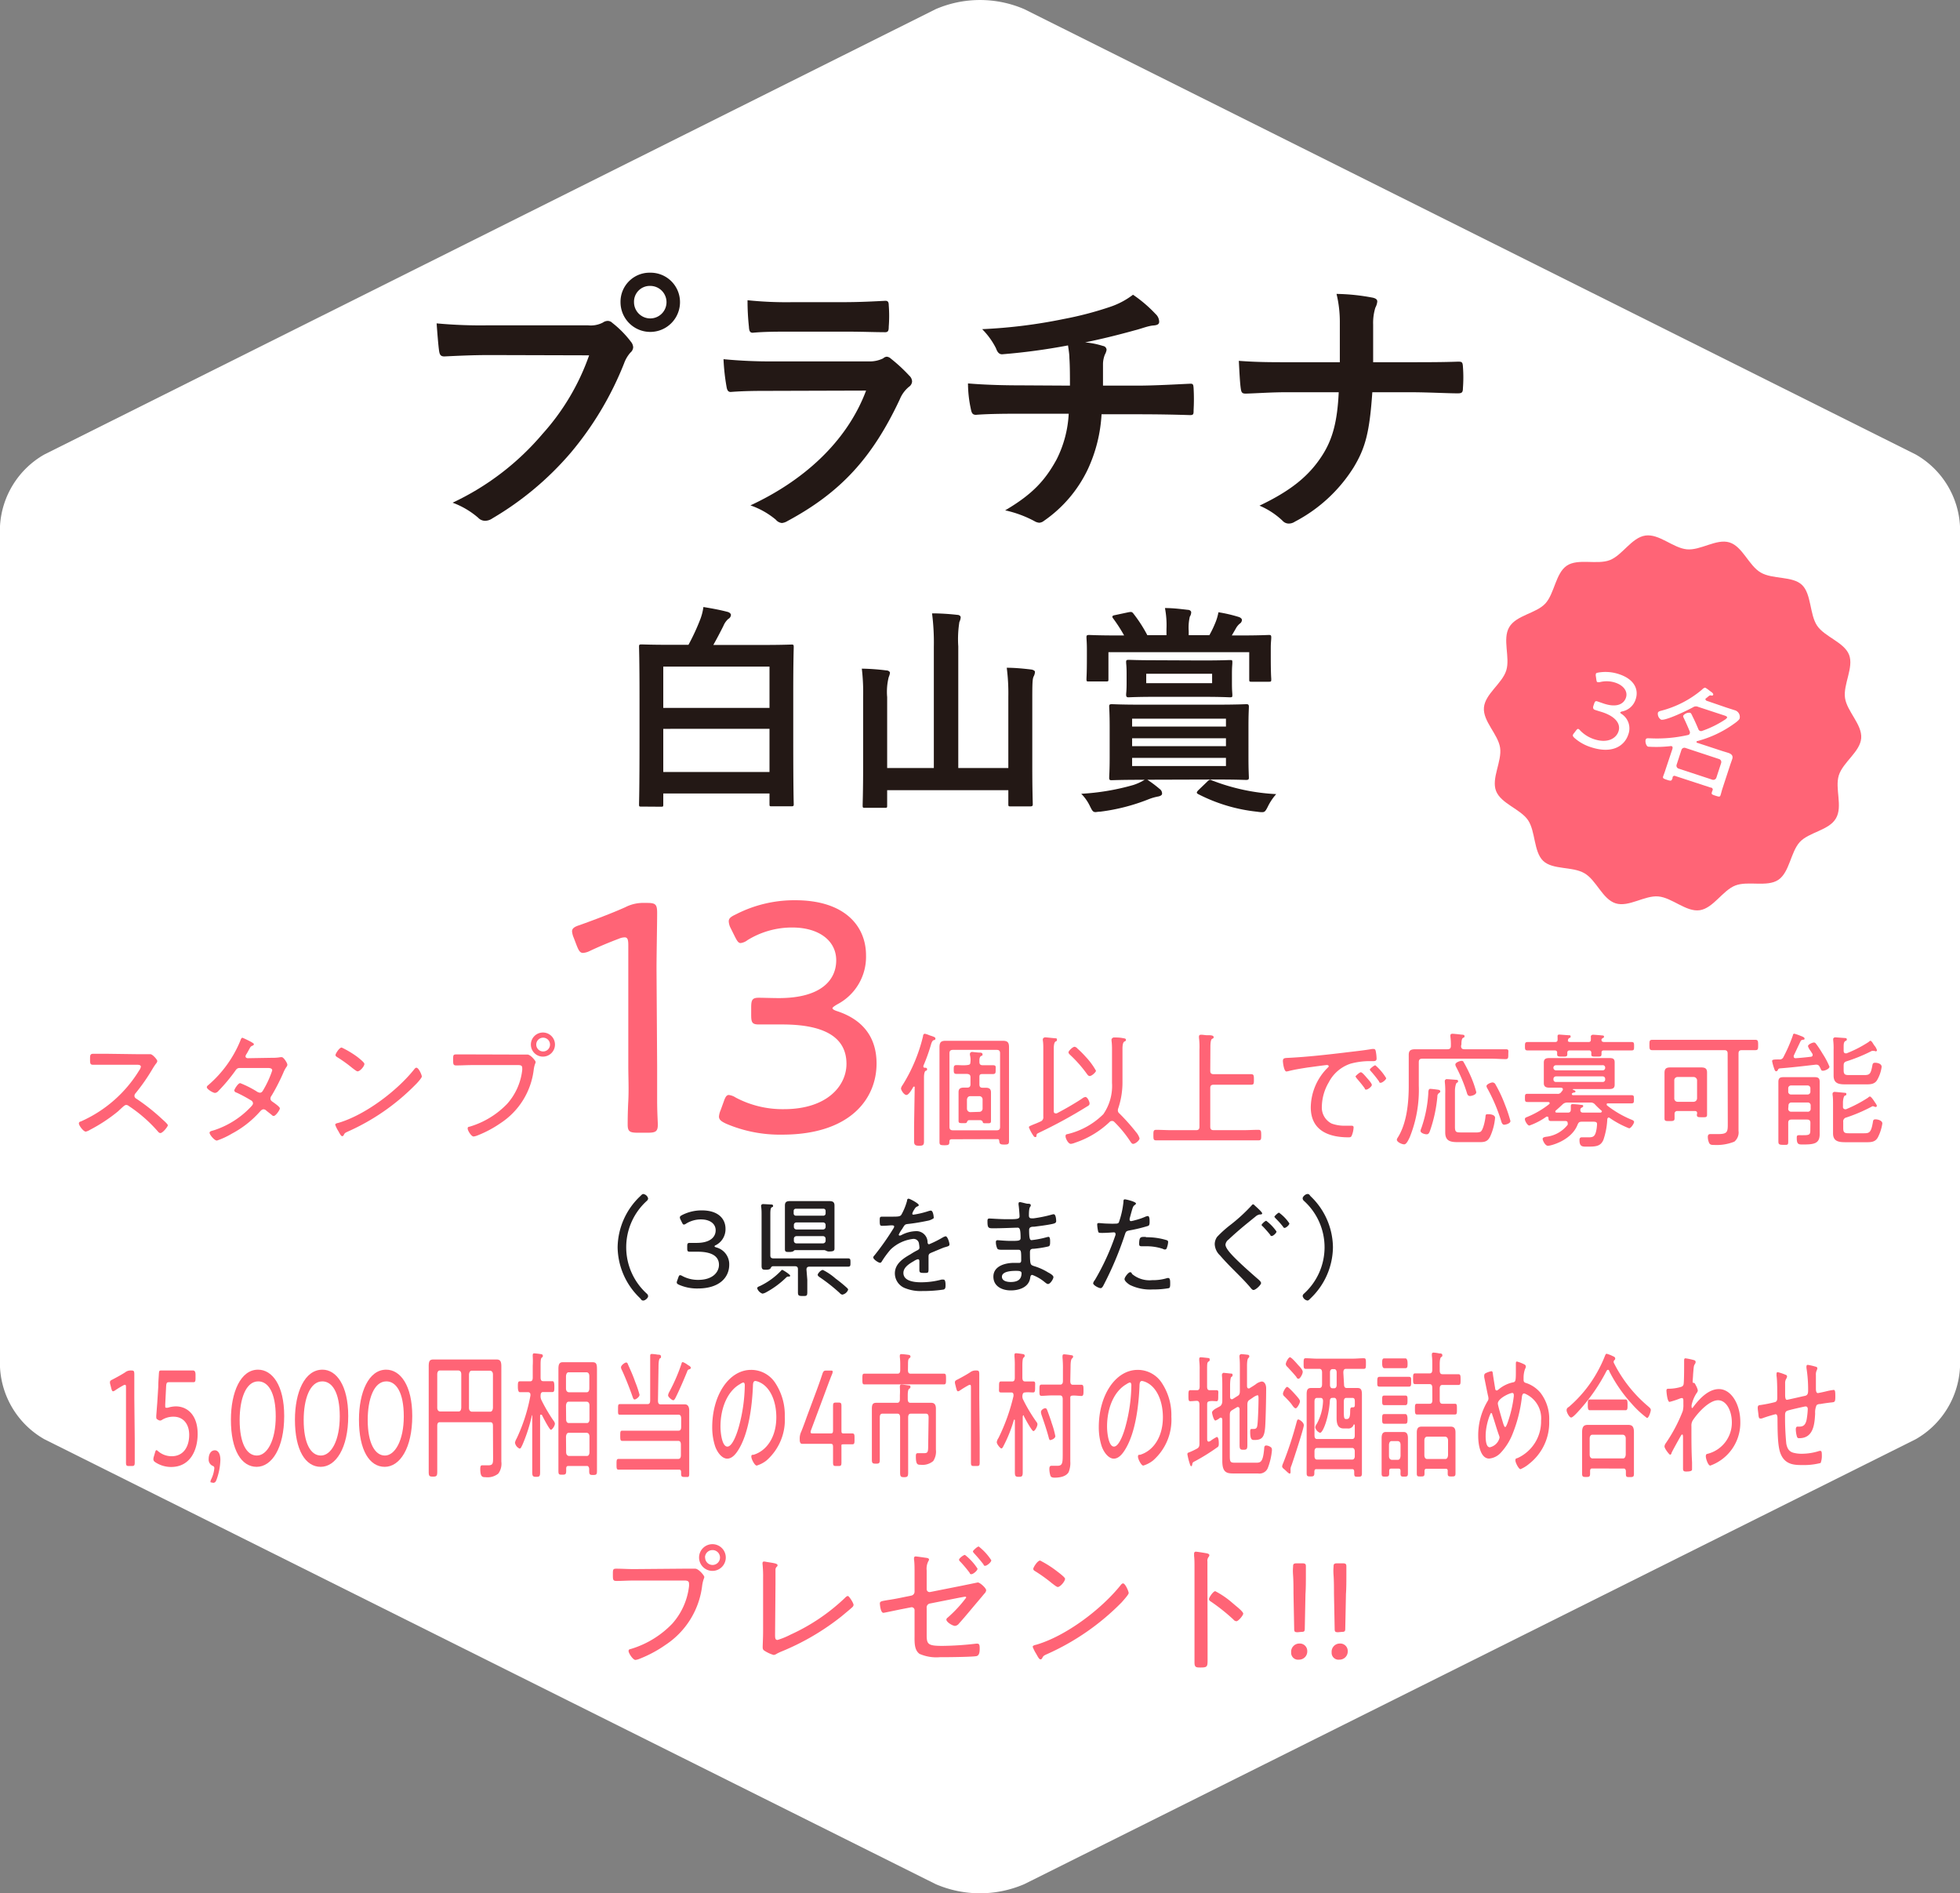 <svg xmlns="http://www.w3.org/2000/svg" viewBox="0 0 284.69 274.94"><rect x="0" y="0" width="284.69" height="274.94" fill="#808080" stroke="none"/><defs><style>.cls-1{fill:#fff;}.cls-2{fill:#231815;}.cls-3{fill:#ff6476;}.cls-4{fill:#231f20;}</style></defs><title>award03</title><g id="レイヤー_2" data-name="レイヤー 2"><g id="レイヤー_2-2" data-name="レイヤー 2"><path class="cls-1" d="M6.44,209A12.78,12.78,0,0,1,0,198.54V76.4A12.78,12.78,0,0,1,6.44,66L135.91,1.33a16.26,16.26,0,0,1,12.87,0L278.26,66a12.75,12.75,0,0,1,6.43,10.41V198.54A12.77,12.77,0,0,1,278.26,209L148.78,273.61a16.26,16.26,0,0,1-12.87,0Z"/><path class="cls-2" d="M71.13,51.56c-2.59,0-4.87.12-6.59.2-.52,0-.68-.24-.76-.8-.12-.8-.28-2.88-.36-4a69.66,69.66,0,0,0,7.67.28H85.37a3.83,3.83,0,0,0,2.2-.4,1.27,1.27,0,0,1,.68-.24.94.94,0,0,1,.68.28,14.74,14.74,0,0,1,2.72,2.76,1.36,1.36,0,0,1,.32.8,1.1,1.1,0,0,1-.4.76,4.82,4.82,0,0,0-.92,1.56,47.1,47.1,0,0,1-7.76,13,44.81,44.81,0,0,1-11.36,9.51,1.93,1.93,0,0,1-1.07.36,1.39,1.39,0,0,1-1-.44A12,12,0,0,0,65.74,73,38.57,38.57,0,0,0,78.81,63a33.67,33.67,0,0,0,6.76-11.4Zm27.64-7.68a4.32,4.32,0,0,1-8.64,0,4.22,4.22,0,0,1,4.32-4.28A4.27,4.27,0,0,1,98.77,43.88Zm-6.68,0a2.36,2.36,0,1,0,2.36-2.36A2.29,2.29,0,0,0,92.09,43.88Z"/><path class="cls-2" d="M112.13,56.76c-2,0-4,0-6,.16-.36,0-.52-.24-.6-.76a30.32,30.32,0,0,1-.44-4,70.54,70.54,0,0,0,7.36.32h13.71a4.4,4.4,0,0,0,2.12-.44.86.86,0,0,1,.52-.24,1,1,0,0,1,.6.28,23.61,23.61,0,0,1,2.68,2.48,1.18,1.18,0,0,1,.4.84,1,1,0,0,1-.44.76A4.58,4.58,0,0,0,130.69,58c-4,8.52-8.6,13.52-16.32,17.67a1.92,1.92,0,0,1-.8.28,1.31,1.31,0,0,1-.88-.48A11.62,11.62,0,0,0,109,73.39c7.4-3.43,13.92-9,16.8-16.67Zm2.68-8.6c-1.8,0-3.8,0-5.48.16-.39,0-.52-.24-.55-.88a34.86,34.86,0,0,1-.2-3.84,54.84,54.84,0,0,0,6.55.28h7.2c2.6,0,4.72-.12,6.28-.2.36,0,.48.2.48.64a20.31,20.31,0,0,1,0,3.12c0,.68-.12.84-.72.8-1.32,0-3.2-.08-5.64-.08Z"/><path class="cls-2" d="M155.41,56c0-1.28,0-2.88-.08-4,0-.52-.08-1-.2-1.84a90.46,90.46,0,0,1-9.47,1.28c-.6.08-.84-.44-1-.88a10.85,10.85,0,0,0-2-2.76,75.45,75.45,0,0,0,11.87-1.48,49.71,49.71,0,0,0,6.6-1.72,11.46,11.46,0,0,0,3.44-1.8,19.45,19.45,0,0,1,3.28,2.8,1.56,1.56,0,0,1,.52,1.12c0,.44-.4.52-1,.56-.84.12-1.68.48-2.52.68-2.44.68-4.88,1.28-7.24,1.76a11.86,11.86,0,0,1,2.6.52.59.59,0,0,1,.52.56,2,2,0,0,1-.24.68,3.85,3.85,0,0,0-.28,1.36c0,.88,0,1.8,0,3.16h5c2.52,0,5.92-.2,7.72-.28.4,0,.4.2.44.64a28.44,28.44,0,0,1,0,3.2c0,.56,0,.72-.52.72-2.52-.08-4.84-.12-7.76-.12H160a21.71,21.71,0,0,1-2,8,19,19,0,0,1-6.36,7.47,1.24,1.24,0,0,1-.68.28,1.59,1.59,0,0,1-.72-.24A16.42,16.42,0,0,0,146,74.11c4-2.35,5.83-4.39,7.47-7.39a16.5,16.5,0,0,0,1.76-6.64h-7.12c-1.43,0-4.39,0-6.35.16-.52,0-.64-.28-.76-.92a17.68,17.68,0,0,1-.4-3.64c2.84.24,5.8.28,7.75.28Z"/><path class="cls-2" d="M204.73,52.6c2.24,0,4.88,0,7-.08.56,0,.72,0,.76.72a20.31,20.31,0,0,1,0,3.12c0,.64-.16.76-.76.76-1.44,0-4.48-.16-6.72-.16h-5.68c-.4,5.8-1,8.08-2.72,10.92a22.18,22.18,0,0,1-8.52,7.87,1.6,1.6,0,0,1-.92.28,1.19,1.19,0,0,1-.87-.4,11.13,11.13,0,0,0-3.36-2.2c4.52-2.15,7.15-4.27,9.07-7.23,1.56-2.4,2.24-5,2.44-9.24H186.7c-2,0-4.24.16-5.76.2-.52,0-.64-.16-.72-.76-.12-.8-.2-2.48-.28-4,2.6.2,4.84.2,6.8.2h7.87c0-2,0-4.16,0-5.92a17.24,17.24,0,0,0-.48-4,30.15,30.15,0,0,1,5.32.56c.44.12.6.28.6.56a2.43,2.43,0,0,1-.28.88,7.5,7.5,0,0,0-.32,2.44c0,1.88,0,3.2,0,5.48Z"/><path class="cls-2" d="M93.14,117.13c-.28,0-.32,0-.32-.32s.07-1.76.07-9.73v-5.66c0-5.66-.07-7.26-.07-7.49s0-.35.32-.35,1.35.06,4.45.06H100A31.44,31.44,0,0,0,101.69,90a7.87,7.87,0,0,0,.48-1.85c1.34.22,2.37.41,3.49.7.28.07.51.26.51.45a.71.71,0,0,1-.39.58,2.79,2.79,0,0,0-.7,1c-.45.9-.93,1.82-1.47,2.78h6.91c3.1,0,4.22-.06,4.45-.06s.32,0,.32.35-.07,1.83-.07,6.72v6.4c0,7.94.07,9.5.07,9.7s0,.32-.32.32h-2.85c-.32,0-.35,0-.35-.32v-1.54H96.34v1.6c0,.29,0,.32-.35.32Zm3.2-14.33h15.43v-6H96.34Zm15.43,9.31v-6.27H96.34v6.27Z"/><path class="cls-2" d="M146.46,101.13a28.75,28.75,0,0,0-.23-4.16c1.25,0,2.5.13,3.59.26.31.06.51.19.51.35a1.67,1.67,0,0,1-.2.67c-.16.35-.19.9-.19,3.2v9.79c0,3.52.07,5.31.07,5.51s0,.35-.35.35h-2.85c-.32,0-.35,0-.35-.35v-2h-17.6v2.21c0,.32,0,.35-.36.35h-2.81c-.35,0-.39,0-.39-.35s.07-2,.07-5.54V101.23a29.5,29.5,0,0,0-.19-4.13,31.55,31.55,0,0,1,3.58.26c.29,0,.51.19.51.35a2.73,2.73,0,0,1-.19.64,8.81,8.81,0,0,0-.22,2.88v10.3h6.78V93.93a33.23,33.23,0,0,0-.26-4.86c1.19,0,2.56.09,3.68.22.29,0,.48.19.48.35a1.74,1.74,0,0,1-.19.68,15.88,15.88,0,0,0-.16,3.55v17.66h7.27Z"/><path class="cls-2" d="M166.65,113.23a17.38,17.38,0,0,1,1.79,1.34.8.8,0,0,1,.35.7c0,.16-.19.32-.54.39a7.44,7.44,0,0,0-1.35.38,28.54,28.54,0,0,1-7.1,1.83c-.29,0-.54.06-.67.06-.38,0-.48-.19-.8-.83a6.51,6.51,0,0,0-1.28-1.83A34.26,34.26,0,0,0,164.6,114a7.69,7.69,0,0,0,1.66-.76h-.41c-3.07,0-4.19.06-4.39.06s-.35,0-.35-.35.07-1,.07-2.91v-4.51c0-1.89-.07-2.72-.07-2.92s0-.35.35-.35,1.32.07,4.23.07H176.6c3.1,0,4.22-.07,4.42-.07s.38,0,.38.35-.06,1-.06,2.92V110c0,1.88.06,2.72.06,2.91s0,.35-.38.35-1.32-.06-4.42-.06ZM163.9,88.91c.41-.07.51-.07.7.16a20.29,20.29,0,0,1,2.05,3.17h2.78v-.87a13.16,13.16,0,0,0-.22-3.07c1.18,0,2.21.13,3.33.26.28,0,.48.19.48.35a1.18,1.18,0,0,1-.2.64,7,7,0,0,0-.16,2.08v.61h3a14.72,14.72,0,0,0,.8-1.64,7.6,7.6,0,0,0,.52-1.69,21.14,21.14,0,0,1,3,.7c.25.1.41.26.41.42a.67.67,0,0,1-.32.54,2.45,2.45,0,0,0-.57.71c-.2.35-.39.67-.58,1h1.12c3,0,4-.07,4.25-.07s.36,0,.36.35-.07.74-.07,1.51v1.25c0,2.68.07,3.13.07,3.29,0,.35,0,.39-.36.39h-2.49c-.32,0-.35,0-.35-.39v-3.9H161v3.9c0,.32,0,.35-.35.35h-2.46c-.35,0-.38,0-.38-.35s.06-.64.06-3.29v-1c0-1-.06-1.53-.06-1.76s0-.35.38-.35c.19,0,1.28.07,4.22.07h.87a22.58,22.58,0,0,0-1.57-2.44c-.23-.28-.19-.44.22-.51Zm10.72,7c2.84,0,3.84-.06,4-.06.35,0,.38,0,.38.35s-.06.55-.06,1.67v1.34c0,1.12.06,1.47.06,1.66,0,.36,0,.39-.38.39-.19,0-1.19-.07-4-.07h-6.69c-2.82,0-3.81.07-4,.07s-.36,0-.36-.39c0-.19.07-.54.07-1.66V97.84c0-1.12-.07-1.44-.07-1.67s0-.35.36-.35,1.21.06,4,.06Zm-10.18,9.6h13.63v-1.15H164.44Zm13.63,2.85v-1.15H164.44v1.15Zm0,1.7H164.44v1.18h13.63ZM166.49,99.21h9.57V97.84h-9.57Zm8.86,14.3c.32-.32.42-.32.67-.19a29.78,29.78,0,0,0,9.35,2,7.9,7.9,0,0,0-1.22,1.82c-.32.64-.45.8-.8.8a3.79,3.79,0,0,1-.7-.06,24.2,24.2,0,0,1-8.61-2.56c-.29-.16-.26-.29.06-.61Z"/><path class="cls-3" d="M20.18,153.09c.31,0,1,0,1.31,0l.36,0c.31,0,1,.79,1,1a.78.78,0,0,1-.2.38,8.6,8.6,0,0,0-.49.74,28.21,28.21,0,0,1-2.47,3.55.55.55,0,0,0-.16.38c0,.25.18.36.38.48a29.64,29.64,0,0,1,3.53,2.79c.18.18.94.81.94,1s-.74,1.13-1.08,1.13c-.18,0-.29-.14-.4-.27a20.76,20.76,0,0,0-4.18-3.65.62.62,0,0,0-.39-.16c-.22,0-.45.25-.9.66-.09.07-.18.18-.29.27a23.28,23.28,0,0,1-4.07,2.68,1.9,1.9,0,0,1-.61.26c-.35,0-1-.9-1-1.17s.19-.27.34-.33a18.87,18.87,0,0,0,8.41-7.38,1.27,1.27,0,0,0,.25-.54c0-.25-.29-.29-.56-.29H15.75c-.74,0-1.49,0-2.25,0-.43,0-.42-.25-.42-.87,0-.43,0-.72.42-.72.74,0,1.49,0,2.25,0Z"/><path class="cls-3" d="M39.58,153.61a5.75,5.75,0,0,0,1.16-.09l.19,0c.27,0,.81.85.81,1.1a.52.52,0,0,1-.1.27,4.15,4.15,0,0,0-.49.9,29.3,29.3,0,0,1-1.69,3.3.75.75,0,0,0-.18.43c0,.31.25.43.47.59s.9.63.9.85-.6,1.1-.9,1.1a.43.43,0,0,1-.28-.15c-.25-.21-.52-.41-.79-.63a.6.6,0,0,0-.39-.19c-.27,0-.45.25-.62.43a14.52,14.52,0,0,1-4,3.11,11.2,11.2,0,0,1-2.16,1c-.38,0-1.07-.87-1.07-1.12s.29-.27.71-.4a12.84,12.84,0,0,0,5.31-3.4c.12-.14.29-.3.29-.5a.53.53,0,0,0-.31-.43,21,21,0,0,0-2.09-1.12c-.11,0-.32-.16-.32-.31s.54-1.06.86-1.06a14.58,14.58,0,0,1,2.34,1.17,1.11,1.11,0,0,0,.51.22c.32,0,.43-.27.61-.58a14.26,14.26,0,0,0,1.19-2.65c0-.39-.51-.36-.78-.36H34.83c-.38,0-.5.18-.7.47a25.24,25.24,0,0,1-2.4,2.86.73.73,0,0,1-.5.29c-.29,0-1.19-.54-1.19-.83,0-.14.14-.25.23-.32a17,17,0,0,0,4.63-6.41c.06-.14.13-.45.33-.45,0,0,1.65.72,1.65.92a.26.26,0,0,1-.18.22c-.29.12-.3.16-.5.52-.09.16-.2.38-.38.68a.77.77,0,0,0-.16.36c0,.18.16.25.3.27Z"/><path class="cls-3" d="M61.27,156.33c0,.2-.72,1-.93,1.19a31.94,31.94,0,0,1-9.74,6.77c-.49.22-.53.25-.69.57a.22.22,0,0,1-.2.13c-.18,0-.32-.29-.57-.74a4.58,4.58,0,0,1-.45-.92c0-.18.29-.23.5-.28,3.89-1.16,8.5-4.65,11-7.8.07-.09.18-.2.29-.2C60.82,155.05,61.27,156.1,61.27,156.33Zm-9.34-2.83c.21.17,1,.78,1,1,0,.34-.63,1.08-1,1.08-.14,0-.54-.33-.76-.49a20.11,20.11,0,0,0-2.17-1.56c-.13-.08-.27-.17-.27-.33s.54-1.08.9-1.08A13.94,13.94,0,0,1,51.93,153.5Z"/><path class="cls-3" d="M75.06,153.14c.67,0,1.51,0,1.55,0,.45,0,1.19.9,1.19,1.08s-.15.29-.27,1.06a10.8,10.8,0,0,1-4.81,7.81,16.31,16.31,0,0,1-3.35,1.79,2.26,2.26,0,0,1-.58.16c-.34,0-.86-.87-.86-1.15s.16-.24.32-.29a12.47,12.47,0,0,0,5.42-3.31,8.86,8.86,0,0,0,2.18-4.87,2,2,0,0,0,0-.36c0-.45-.45-.39-.92-.39H68.51c-.74,0-1.48.05-2.22.05-.47,0-.47-.18-.47-.83s0-.77.45-.77c.76,0,1.5,0,2.25,0Zm5.55-1.45a1.75,1.75,0,1,1-1.75-1.75A1.75,1.75,0,0,1,80.61,151.69Zm-2.72,0a1,1,0,1,0,1-1A1,1,0,0,0,77.89,151.69Z"/><path class="cls-3" d="M95.45,154.82c0,1.4,0,3.32,0,5s.1,3.18.1,3.47c0,1-.29,1.2-1.44,1.2H92.61c-1.16,0-1.44-.19-1.44-1.2,0-.34,0-1.73.09-3.42s0-3.6,0-5V137.27c0-.81-.1-1.15-.53-1.15a2.27,2.27,0,0,0-.82.19c-1.54.58-3,1.2-4.23,1.78a2.58,2.58,0,0,1-1,.29c-.43,0-.62-.34-.91-1.06l-.44-1.15a3,3,0,0,1-.24-.92c0-.43.34-.67,1.11-.91,2-.72,4.71-1.73,6.63-2.6a5.67,5.67,0,0,1,2.79-.62h.39c1.25,0,1.44.24,1.44,1.49,0,1.63-.09,6-.09,8.12Z"/><path class="cls-3" d="M120.92,146.41c0,.14.24.29.68.43,3.94,1.3,5.72,4,5.72,7.6,0,5.14-3.85,10.33-13.7,10.33a19.87,19.87,0,0,1-8.13-1.58c-.72-.34-1.06-.58-1.06-1.06a2.93,2.93,0,0,1,.24-.91l.44-1.21c.24-.72.43-1,.76-1a2.37,2.37,0,0,1,1,.38,14.54,14.54,0,0,0,7,1.68c6.29,0,9.08-3.41,9.08-6.58,0-3.66-2.88-5.72-9.32-5.72-1.21,0-2.79,0-3.42,0-1,0-1.1-.33-1.1-1.44v-1c0-1.11.14-1.44,1.1-1.44.63,0,2,.05,2.93.05,6.16,0,8.32-2.65,8.32-5.49s-2.5-4.76-6.39-4.76a12.3,12.3,0,0,0-6.49,1.83,2.08,2.08,0,0,1-1,.43c-.34,0-.53-.33-.87-1l-.57-1.15a2.4,2.4,0,0,1-.29-1c0-.43.29-.67,1-1a18.56,18.56,0,0,1,8.65-2.07c7.26,0,10.29,3.8,10.29,8a7.78,7.78,0,0,1-4.18,7.12C121.07,146.17,120.92,146.31,120.92,146.41Z"/><path class="cls-3" d="M132.86,157.92c0-.08,0-.13-.11-.13a.11.11,0,0,0-.09.05c-.16.27-.65,1.17-1,1.17s-.79-.7-.79-.95a1.25,1.25,0,0,1,.25-.52,23.82,23.82,0,0,0,2.95-7.06c0-.15.07-.36.27-.36a3.17,3.17,0,0,1,.61.2c.42.16.92.25.92.48s-.14.22-.25.25-.25.18-.36.53a27,27,0,0,1-1.14,3.2.34.34,0,0,0,0,.09.17.17,0,0,0,.19.18c.13,0,.35,0,.35.22s-.15.2-.24.25-.21.36-.21.92v7.11c0,.74,0,1.48,0,2.22,0,.52-.16.61-.7.61s-.74-.11-.74-.63c0-.74,0-1.46,0-2.2Zm5.4,7.52c-.25,0-.36.09-.36.34,0,.45-.09.53-.72.53s-.72-.06-.72-.51c0-.68,0-1.35,0-2V153.72c0-.52,0-1.06,0-1.58,0-.72.14-1,.9-1h8.28c.68,0,.92.21.92.91,0,.54,0,1.1,0,1.66v10c0,.67,0,1.34,0,2,0,.45-.15.5-.7.5s-.67-.09-.71-.45-.1-.34-.36-.34Zm7-12.48c0-.36-.14-.5-.5-.5h-6.34c-.36,0-.51.14-.51.5v10.68c0,.36.15.5.51.5h6.34c.36,0,.5-.14.5-.5Zm-2.81,9.71h-1.69c-.16,0-.22.09-.31.27s-.12.16-.59.16-.63,0-.63-.34,0-.67,0-1v-2.29c0-.29,0-.57,0-.88,0-.51.29-.65.75-.65h.51c.34,0,.47-.16.47-.49v-1c0-.36-.15-.47-.51-.5l-1.51,0c-.4,0-.41-.2-.41-.63s0-.65.41-.65,1,.06,1.51,0,.47-.14.51-.49,0-.66-.08-1c0-.06,0-.13,0-.18s.12-.24.29-.24.73.08,1,.09.54,0,.54.26-.09.16-.23.25-.22.32-.22.59v.25c0,.35.13.49.49.49s1,0,1.48,0,.39.22.39.65,0,.63-.39.63-1,0-1.48,0-.49.14-.49.5v1c0,.35.13.49.47.49h.45c.49,0,.76.16.76.69,0,.27,0,.55,0,.84v2.29c0,.32,0,.65,0,1s-.15.34-.61.34-.55,0-.58-.16S142.58,162.69,142.4,162.67Zm-.21-1.21a.47.47,0,0,0,.48-.5v-1.28a.47.47,0,0,0-.48-.5h-1.28c-.31,0-.47.19-.51.5V161a.5.5,0,0,0,.51.5Z"/><path class="cls-3" d="M157.16,159.54a1.12,1.12,0,0,1,.49-.24c.3,0,.61.67.61.94s-.2.34-.38.45a69.64,69.64,0,0,1-6.88,3.76c-.39.2-.41.18-.45.45s-.07.22-.2.22-.21-.13-.34-.33a5.58,5.58,0,0,1-.56-1.08c0-.14.11-.18.53-.36.25-.11.61-.23,1.13-.48a.64.64,0,0,0,.43-.71v-9.84c0-.42,0-.85-.07-1.25,0,0,0-.12,0-.18s.15-.25.33-.25,1.13.11,1.4.13.32,0,.32.23-.09.16-.23.27-.23.43-.23,1v9.11c0,.16.07.3.27.3l.16,0C154.66,161.07,156.06,160.27,157.16,159.54Zm4.32,3.25a.42.42,0,0,0-.32.15,13.37,13.37,0,0,1-5,3,2.29,2.29,0,0,1-.62.17c-.38,0-.77-.78-.77-1.1s.18-.29.38-.34a11,11,0,0,0,5.11-2.87,7.23,7.23,0,0,0,1.26-4.55v-4.61c0-.51,0-1-.07-1.51,0-.08,0-.13,0-.2s.16-.27.34-.27c.4,0,.78,0,1.17.07s.58.07.58.27-.11.18-.25.27-.25.38-.25,1.06v4.77a11.78,11.78,0,0,1-.62,3.86.87.87,0,0,0-.05.28.55.55,0,0,0,.22.45,29.64,29.64,0,0,1,2.41,2.7,2.54,2.54,0,0,1,.52.91c0,.32-.61.81-.94.81-.16,0-.27-.17-.36-.29a17,17,0,0,0-2.37-2.9A.42.42,0,0,0,161.48,162.79Zm-3.2-6.53c-.17,0-.29-.15-.38-.27a18.55,18.55,0,0,0-2.45-2.79c-.11-.11-.25-.22-.25-.4s.61-.79.88-.79a.64.64,0,0,1,.41.25,14.28,14.28,0,0,1,1.23,1.23,10,10,0,0,1,1.47,2C159.19,155.7,158.58,156.26,158.28,156.26Z"/><path class="cls-3" d="M175.79,155.5c0,.34.14.49.5.49h3.33c.71,0,1.39,0,2.09,0,.4,0,.42.18.42.78s0,.75-.42.75c-.68,0-1.38,0-2.09,0h-3.33c-.36,0-.5.14-.5.48v5.62c0,.36.14.5.5.5h4.29c.74,0,1.46-.05,2.2-.05.39,0,.41.2.41.78s0,.75-.41.75c-.74,0-1.46,0-2.2,0H170.14c-.74,0-1.46,0-2.2,0-.4,0-.41-.18-.41-.75s0-.78.41-.78c.74,0,1.46.05,2.2.05h3.58c.36,0,.5-.14.5-.5V152.39a10.41,10.41,0,0,0-.07-1.7s0-.1,0-.16c0-.21.13-.27.33-.27s.56.06.75.07l.29,0c.45,0,.76.06.76.27s-.09.18-.24.27-.23.47-.23,1.17Z"/><path class="cls-3" d="M187.33,153.61c2.62-.14,5.23-.43,7.85-.74,1.27-.16,2.88-.32,4.12-.54l.23,0c.24,0,.27.2.31.38a6.26,6.26,0,0,1,.11,1c0,.39-.25.39-.71.39a10.47,10.47,0,0,0-3.06.36,5.52,5.52,0,0,0-3.18,2.72,7.14,7.14,0,0,0-1,3.48,2.6,2.6,0,0,0,1.42,2.5,5.43,5.43,0,0,0,2.07.31l.7,0c.22,0,.42,0,.42.25a3.56,3.56,0,0,1-.26,1.17c-.1.24-.21.27-.48.27-2.9,0-5.48-1-5.48-4.36a8.26,8.26,0,0,1,2.27-5.56c.25-.25.34-.32.34-.41s-.14-.17-.23-.17c-.27,0-2.41.31-2.84.36-.94.15-1.88.29-2.8.53a2.56,2.56,0,0,1-.27.05c-.39,0-.52-1.4-.52-1.51C186.35,153.61,186.59,153.65,187.33,153.61Zm11.23,2.94c.13.14.7.77.7,1s-.57.68-.81.68-.18-.11-.23-.19c-.36-.51-.78-1-1.19-1.48,0-.06-.14-.16-.14-.24s.59-.61.77-.61S198.22,156.15,198.56,156.55Zm2.79,0c0,.24-.57.69-.81.69s-.18-.13-.25-.22a16.61,16.61,0,0,0-1.17-1.46c-.06-.07-.15-.16-.15-.25s.6-.61.8-.61A7.6,7.6,0,0,1,201.35,156.58Z"/><path class="cls-3" d="M212.22,151.88c0,.36.15.49.5.49h3.86c.75,0,1.58,0,2.1,0s.4.17.4.71,0,.72-.4.72c-.63,0-1.38-.06-2.1-.06h-10c-.36,0-.5.15-.5.51v3.4a18.27,18.27,0,0,1-1.33,7.53c-.2.41-.47,1-.79,1s-1.07-.32-1.07-.68a.81.81,0,0,1,.15-.33c1.31-2.09,1.58-5.09,1.58-7.52v-2.9c0-.52,0-1,0-1.57,0-.7.36-.81,1-.81l1.7,0h2.91c.36,0,.51-.14.51-.5a8.66,8.66,0,0,0-.07-1.34c0-.05,0-.11,0-.16,0-.2.14-.25.3-.25s.87.07,1.17.11.58,0,.58.23-.09.18-.23.27-.22.36-.22.94Zm-3.28,6.38c.11,0,.26.09.26.23s-.11.18-.18.24a.55.55,0,0,0-.24.5,20.62,20.62,0,0,1-1.08,5c-.09.23-.18.49-.47.49s-.9-.17-.9-.51a1.62,1.62,0,0,1,.13-.41,18.69,18.69,0,0,0,1-5c0-.5.09-.68.28-.68S208.76,158.22,208.94,158.26Zm5.39,6.19a1.78,1.78,0,0,0,.7-.09c.4-.22.67-1.62.72-2.05s0-.51.41-.51,1,.11,1,.53a8.31,8.31,0,0,1-.66,2.59c-.43,1-1,.94-2,.94h-2.67c-1.1,0-1.91-.11-1.91-1.41,0-.4,0-.79,0-1.17v-4.45a12.27,12.27,0,0,0-.06-1.71c0-.05,0-.12,0-.18s.1-.23.27-.23,1,.07,1.26.09.39,0,.39.21-.11.18-.2.24-.25.59-.25,1.15v5.24c0,.76.18.81.88.81Zm-.81-5.29c-.31,0-.4-.25-.47-.51a22.32,22.32,0,0,0-1.55-3.72.85.85,0,0,1-.11-.35c0-.28.63-.52.9-.52s.25.11.34.24a21.68,21.68,0,0,1,1,2,15,15,0,0,1,.8,2.3C214.44,159,213.7,159.16,213.52,159.16Zm3.71-1.66a19.68,19.68,0,0,1,1.36,2.9,20.88,20.88,0,0,1,.8,2.39c0,.38-.72.54-.92.54s-.34-.23-.4-.46a25,25,0,0,0-2-4.76,1.06,1.06,0,0,1-.16-.38c0-.28.65-.54.88-.54A.5.5,0,0,1,217.23,157.5Z"/><path class="cls-3" d="M227.7,163.06c0-.27-.27-.27-.34-.27h-.43c-.55,0-1.09,0-1.64,0-.35,0-.36-.14-.38-.45,0-.13-.07-.18-.16-.18a.28.28,0,0,0-.13,0,10,10,0,0,1-2.48,1.29c-.27,0-.65-.66-.65-.92s.25-.28.41-.36a13.23,13.23,0,0,0,3.12-1.83.26.26,0,0,0,.07-.15c0-.1-.11-.16-.22-.16H224c-.7,0-1.42,0-2.12,0-.38,0-.38-.15-.38-.6s0-.59.38-.59c.7,0,1.42,0,2.12,0h2.18a.58.58,0,0,0,.58-.24l.2-.25a.28.28,0,0,0,.05-.16c0-.18-.14-.22-.29-.24h-.34c-.43,0-.86,0-1.29,0s-.85-.07-.85-.65c0-.23,0-.47,0-.7V155c0-.27,0-.49,0-.69,0-.57.32-.66.83-.66l1.31,0h6l1.28,0c.49,0,.87,0,.87.63,0,.25,0,.48,0,.72v1.8c0,.23,0,.48,0,.72,0,.56-.36.63-.83.63s-.89,0-1.32,0h-3.85s-.07,0-.07.06.07.07.09.07.29.09.29.22-.13.14-.22.16a.41.41,0,0,0-.31.16s0,.05,0,.09.09.13.16.13h6.36c.7,0,1.4,0,2.12,0,.38,0,.38.14.38.59s0,.6-.38.6c-.72,0-1.42,0-2.12,0h-1.26c-.11,0-.2,0-.2.16a.18.18,0,0,0,.07.15,15,15,0,0,0,3.4,2c.22.09.51.18.51.39s-.45.92-.72.92a13.72,13.72,0,0,1-2.9-1.56c-.06,0-.06,0-.11,0s-.16.13-.16.22a10.83,10.83,0,0,1-.56,3c-.42,1-1.17,1-2.4,1-.61,0-1.08.05-1.08-.94,0-.23.06-.41.33-.41s.65,0,1,0c.66,0,.9-.14,1.08-.86a5.4,5.4,0,0,0,.14-1.06c0-.38-.32-.35-.88-.35h-1.3c-.38,0-.5.08-.65.44-.9,2.3-3.89,3.06-4.3,3.06s-.77-.78-.77-1,.28-.27.5-.31a4.61,4.61,0,0,0,3.13-1.74A.53.53,0,0,0,227.7,163.06Zm.38-11.74h2.64c.24,0,.35-.09.35-.34a2.09,2.09,0,0,0,0-.36c0-.05,0-.11,0-.16s.15-.2.29-.2,1.1.07,1.37.11c.11,0,.25,0,.25.18s-.11.14-.21.22-.09.07-.15.14l0,.05a.31.31,0,0,0,0,.09c0,.22.21.26.39.27h1.86c.68,0,1.38,0,2.08,0,.4,0,.4.14.4.61s0,.61-.38.61l-2.1,0h-1.9c-.21,0-.35.07-.35.3v.2c0,.42-.15.4-.74.4s-.74,0-.74-.31c0-.09,0-.2,0-.29a.31.31,0,0,0-.36-.3H228c-.2,0-.35.09-.35.32v.25c0,.36-.25.33-.73.33s-.74,0-.74-.29a1.32,1.32,0,0,1,0-.29c0-.23-.15-.32-.37-.32H224l-2.1,0c-.38,0-.4-.14-.4-.59s0-.63.4-.63l2.1,0h1.87c.24,0,.37-.09.37-.34s0-.25,0-.38a.41.41,0,0,1,0-.16c0-.18.13-.2.27-.2s1,.08,1.28.09.34,0,.34.2-.07.13-.2.22a.34.34,0,0,0-.18.3C227.68,151.27,227.9,151.31,228.08,151.32Zm4.66,3.37H226a.37.37,0,0,0,0,.74h6.79a.35.35,0,0,0,.36-.38A.34.34,0,0,0,232.74,154.69ZM226,156.31a.36.36,0,0,0-.36.38v.07a.34.34,0,0,0,.36.36h6.79a.34.34,0,0,0,.36-.36v-.07a.35.35,0,0,0-.36-.38Zm6.68,5.12c0-.08,0-.09-.07-.15a11.24,11.24,0,0,1-.94-.9.8.8,0,0,0-.68-.27h-3.26a1,1,0,0,0-.81.31c-.31.29-.61.57-.92.83a.22.22,0,0,0-.09.16c0,.11.09.16.2.16.29,0,.58,0,.87,0h.75c.27,0,.42-.11.43-.42s0-.36,0-.54.07-.27.27-.27a10.43,10.43,0,0,1,1.22.11c.14,0,.31,0,.31.16s-.15.2-.26.26a.35.35,0,0,0-.16.28c0,.31.13.42.42.42h.88c.56,0,1.11,0,1.69,0C232.6,161.55,232.63,161.46,232.63,161.43Z"/><path class="cls-3" d="M250.94,153c0-.36-.15-.5-.49-.5h-8.26c-.74,0-1.48,0-2.2,0-.39,0-.41-.18-.41-.74s0-.76.41-.76c.74,0,1.46,0,2.2,0h10.55c.74,0,1.46,0,2.2,0,.41,0,.43.18.43.76s0,.74-.42.74c-.59,0-1.17,0-1.76,0H253c-.34,0-.48.14-.48.5v9.91c0,.43,0,.86,0,1.31a1.73,1.73,0,0,1-.61,1.57,6.91,6.91,0,0,1-2.84.48c-.42,0-.69,0-.83-.32a2.19,2.19,0,0,1-.18-.85c0-.21.07-.41.34-.41s.61,0,1.08,0c1.51,0,1.48-.32,1.48-1.67Zm-4.43,8.68c0-.25-.11-.34-.34-.34h-2.51a.38.38,0,0,0-.43.41c0,.22,0,.44,0,.65,0,.38-.18.4-.74.4s-.72,0-.72-.4,0-.86,0-1.29V156.8c0-.33,0-.65,0-1,0-.6.24-.79.83-.79h4.52c.54,0,.83.16.83.73,0,.35,0,.71,0,1.05v3.78c0,.43,0,.85,0,1.28s-.18.39-.74.39-.74,0-.74-.37ZM246,160a.51.51,0,0,0,.5-.51v-2.59a.5.5,0,0,0-.5-.5h-2.32a.47.47,0,0,0-.49.5v2.59a.48.48,0,0,0,.49.51Z"/><path class="cls-3" d="M258.21,155.43a.32.32,0,0,1-.22.14c-.18,0-.25-.28-.32-.48a6.68,6.68,0,0,1-.27-1c0-.2.18-.24.88-.24h.16a.58.58,0,0,0,.61-.36,22.4,22.4,0,0,0,1.37-3.15c0-.11.07-.23.2-.23a6.57,6.57,0,0,1,.88.3c.15.06.61.2.61.4s-.12.16-.25.18-.23.05-.32.2c-.34.7-.67,1.42-1,2.11a.35.35,0,0,0,0,.14c0,.18.14.23.28.23.74-.05,1.46-.12,2.2-.21.14,0,.27-.09.27-.27a.37.37,0,0,0-.05-.18l-.27-.42a2.09,2.09,0,0,1-.36-.66c0-.29.68-.54.86-.54s.25.11.34.23c.27.34.69,1,.92,1.39a11,11,0,0,1,1,1.89c0,.32-.67.59-.94.59s-.25-.12-.39-.39-.22-.49-.56-.49h-.13c-1.73.2-3.47.41-5.22.54C258.3,155.21,258.28,155.27,258.21,155.43Zm4.75,7.63c0-.34-.14-.48-.49-.48h-2.25c-.34,0-.48.14-.48.48V164c0,.57,0,1.17,0,1.74s-.08.51-.71.51-.72-.09-.72-.51,0-1.17,0-1.74v-5.73c0-.38,0-.77,0-1.17,0-.56.25-.68.76-.68h4.44c.53,0,.8.09.8.68,0,.38,0,.77,0,1.15v5.44c0,.34,0,.67,0,1,0,1.4-.83,1.51-2.45,1.51-.6,0-.88,0-.88-.93,0-.26,0-.42.32-.42h.2a3.24,3.24,0,0,0,.45,0c.9,0,1-.09,1-.79Zm-.43-4.12a.4.4,0,0,0,.43-.43v-.45a.4.4,0,0,0-.43-.43h-2.36a.4.4,0,0,0-.43.43v.45a.4.4,0,0,0,.43.43ZM259.74,161a.41.41,0,0,0,.43.44h2.36A.41.41,0,0,0,263,161v-.46a.41.41,0,0,0-.43-.44h-2.36a.41.41,0,0,0-.43.44Zm11.88-1.76c.16,0,.56.59.65.74s.34.45.34.61a.16.16,0,0,1-.18.16.48.48,0,0,1-.18-.05.83.83,0,0,0-.21-.06.29.29,0,0,0-.17.06,23.55,23.55,0,0,1-3.69,1.58.57.57,0,0,0-.45.65v.92c0,.65.24.72.83.72h2.21c.74,0,1-.11,1.25-1.51.05-.33.05-.51.39-.51s1,.16,1,.6a6.54,6.54,0,0,1-.64,2c-.38.71-1,.72-1.7.72h-2.82c-1,0-2,0-2-1.29,0-.35,0-.67,0-1V160.4c0-.49,0-1-.07-1.42,0-.07,0-.13,0-.2s.13-.22.27-.22,1.22.11,1.44.13.29,0,.29.2-.13.18-.24.23-.25.52-.25,1v.6a.32.32,0,0,0,.31.36.37.37,0,0,0,.14,0,19.62,19.62,0,0,0,3.21-1.69A.41.41,0,0,1,271.62,159.23Zm.05-8.1c.2,0,.44.5.56.66a1.89,1.89,0,0,1,.4.71.16.16,0,0,1-.16.16.52.52,0,0,1-.2-.06,1.74,1.74,0,0,0-.22,0,.42.42,0,0,0-.16,0,24.17,24.17,0,0,1-3.67,1.51c-.35.11-.43.27-.43.63v.66c0,.65.23.71.82.71h2.18c.81,0,.94-.2,1.16-1.34.05-.27.07-.45.41-.45s.95.13.95.6a5.14,5.14,0,0,1-.61,1.83c-.36.69-1,.71-1.67.71h-2.78c-1,0-1.92,0-1.92-1.28,0-.34,0-.69,0-1v-2.73a9.78,9.78,0,0,0-.06-1.43s0-.12,0-.18.13-.21.27-.21,1.23.09,1.44.1.27.06.27.22-.12.16-.21.22c-.24.12-.25.48-.25.86v.56c0,.18.07.36.28.36a.39.39,0,0,0,.15,0,17.49,17.49,0,0,0,3.22-1.66A.6.6,0,0,1,271.67,151.13Z"/><path class="cls-4" d="M89.71,181.12A10.39,10.39,0,0,1,93,173.7c.16-.16.29-.31.44-.31a.86.86,0,0,1,.7.64.49.49,0,0,1-.17.34,9.08,9.08,0,0,0,0,13.51.51.51,0,0,1,.17.35c0,.26-.43.63-.7.63s-.28-.13-.47-.34A10.37,10.37,0,0,1,89.71,181.12Z"/><path class="cls-4" d="M103.79,181c0,.05.08.09.22.14a2.52,2.52,0,0,1,1.91,2.53c0,1.71-1.28,3.44-4.57,3.44a6.5,6.5,0,0,1-2.7-.53c-.24-.11-.35-.19-.35-.35a.89.89,0,0,1,.08-.3l.14-.4c.08-.24.15-.35.26-.35a.74.74,0,0,1,.33.12,4.8,4.8,0,0,0,2.32.56c2.1,0,3-1.13,3-2.19,0-1.21-1-1.9-3.11-1.9h-1.13c-.32,0-.37-.11-.37-.48v-.32c0-.37.05-.48.37-.48l1,0c2,0,2.76-.88,2.76-1.83s-.83-1.58-2.13-1.58a4.08,4.08,0,0,0-2.16.61.71.71,0,0,1-.33.14c-.11,0-.18-.11-.29-.33l-.19-.39a.75.75,0,0,1-.1-.32c0-.14.1-.22.32-.34a6.18,6.18,0,0,1,2.88-.68c2.42,0,3.43,1.26,3.43,2.67a2.6,2.6,0,0,1-1.39,2.37C103.84,180.87,103.79,180.92,103.79,181Z"/><path class="cls-4" d="M114.52,185.38a.39.39,0,0,0-.32.13,13,13,0,0,1-2.91,2.15,1.67,1.67,0,0,1-.54.2,1.24,1.24,0,0,1-.77-.78c0-.18.24-.26.43-.34a10.47,10.47,0,0,0,3-2.17c.06-.07.13-.16.22-.16s1.14.67,1.14.83S114.62,185.38,114.52,185.38Zm2.74.47c0,.6,0,1.2,0,1.79s-.13.56-.69.56-.67-.06-.67-.56,0-1.19,0-1.79v-1.54c0-.3-.13-.43-.45-.43h-3.15c-.21,0-.29.13-.37.29s-.38.22-.62.22c-.48,0-.69,0-.69-.58s0-1.1,0-1.66v-5.73c0-.4,0-.82-.07-1.22,0,0,0-.11,0-.16s.14-.19.27-.19l1.12.06c.13,0,.35,0,.35.2s-.08.14-.21.22-.19.37-.19.86v6.12c0,.3.14.43.46.43h8.92c.64,0,1.26,0,1.9,0,.34,0,.36.14.36.59s0,.61-.34.61l-1.92,0h-3.68c-.31,0-.45.13-.45.43Zm2.48-4.31h-4.26c-.09,0-.14.07-.22.14s-.32.13-.59.13c-.47,0-.66,0-.66-.4s0-.7,0-1V176c0-.3,0-.62,0-.94,0-.53.27-.64.75-.64l1,0h3.65l1,0c.48,0,.8.08.8.64,0,.3,0,.62,0,.94v4.33c0,.35,0,.7,0,1s-.19.4-.65.4a.86.86,0,0,1-.61-.13C119.89,181.61,119.84,181.54,119.74,181.54Zm-.14-5a.32.32,0,0,0,.32-.34v-.35a.3.3,0,0,0-.32-.32h-4a.3.3,0,0,0-.32.32v.35a.32.32,0,0,0,.32.34Zm-4.29,1.62a.37.37,0,0,0,.38.38h3.84a.37.37,0,0,0,.39-.38v-.26a.36.36,0,0,0-.39-.38h-3.84a.36.36,0,0,0-.38.38Zm0,2a.37.37,0,0,0,.38.4h3.84a.38.38,0,0,0,.39-.4v-.27a.37.37,0,0,0-.39-.38h-3.84a.37.37,0,0,0-.38.38Zm7.06,7.85a.63.63,0,0,1-.4-.24,25.36,25.36,0,0,0-2.9-2.29c-.11-.08-.3-.2-.3-.36s.43-.7.76-.7a8.69,8.69,0,0,1,1.84,1.25A20.35,20.35,0,0,1,123,187c.08.08.19.17.19.29A1.11,1.11,0,0,1,122.37,188Z"/><path class="cls-4" d="M133.45,175c0,.11-.11.16-.19.19-.27.11-.34.24-.58.64a1.78,1.78,0,0,0-.17.41c0,.12.08.15.17.15a13.1,13.1,0,0,0,2.13-.5,1.7,1.7,0,0,1,.39-.09c.37,0,.43,1,.43,1.07s-.46.32-.77.38c-1,.21-2,.39-3.06.5-.35.05-.4.13-.65.53a2.06,2.06,0,0,1-.15.24,4.06,4.06,0,0,0-.46.78.14.14,0,0,0,.14.13.66.66,0,0,0,.26-.08,4.74,4.74,0,0,1,2-.56,1.62,1.62,0,0,1,1.79,1.58c0,.15.05.32.22.32a15.62,15.62,0,0,0,2-1,1.52,1.52,0,0,1,.4-.16c.29,0,.56.93.56,1.17s-.17.27-.56.39a3.08,3.08,0,0,0-.3.09c-.61.24-1.2.5-1.79.74-.29.13-.39.22-.39.56,0,.59,0,1.2,0,1.79s-.06.58-.59.58-.74,0-.74-.4,0-.87,0-1.3c0-.16-.05-.29-.22-.29a1.76,1.76,0,0,0-.56.26c-.64.37-1.54.9-1.54,1.73,0,1.21,1.63,1.36,2.53,1.36a11.33,11.33,0,0,0,3-.39,2.72,2.72,0,0,1,.3,0c.27,0,.29.49.29.84s-.05.55-.31.61a20.11,20.11,0,0,1-3.05.21,6,6,0,0,1-2.42-.38,2.31,2.31,0,0,1-1.58-2.18c0-1.39,1.18-2.16,2.27-2.78a10.59,10.59,0,0,1,1-.58c.16-.08.3-.18.3-.37a3.31,3.31,0,0,0-.06-.53.79.79,0,0,0-.85-.75,5.67,5.67,0,0,0-3.28,1.54,13.43,13.43,0,0,0-1.3,1.77.3.3,0,0,1-.22.16c-.26,0-1-.51-1-.78a.49.49,0,0,1,.17-.29,38.47,38.47,0,0,0,2.76-3.92.55.55,0,0,0,.11-.29c0-.11-.13-.16-.37-.16s-.78.07-1.39.07c-.27,0-.34-.07-.34-.73,0-.49,0-.6.37-.6s.79,0,1.25,0c1.07,0,1.36,0,1.54-.31a8.77,8.77,0,0,0,.81-2c0-.18.07-.3.23-.3S133.45,174.75,133.45,175Z"/><path class="cls-4" d="M149.2,174.8c.25,0,.52,0,.52.23a.3.3,0,0,1-.09.22c-.08.11-.18.32-.18,1.28,0,.23.11.39.34.39a2.6,2.6,0,0,0,.37,0,19.32,19.32,0,0,0,2.62-.54,1.17,1.17,0,0,1,.27-.05c.32,0,.36.8.36,1s-.12.32-.56.41c-.84.18-1.78.29-2.63.4-.32,0-.74,0-.74.48,0,1.35.15,1.47.36,1.47a13.67,13.67,0,0,0,2.21-.43,2.21,2.21,0,0,1,.25-.05c.24,0,.23.52.23.69,0,.55-.05.66-.32.72a16,16,0,0,1-2,.32c-.42,0-.61.07-.61.51,0,1.88.08,1.81.56,2a8.64,8.64,0,0,1,2.08.93c.23.12.77.41.77.68s-.46,1-.78,1c-.16,0-.34-.16-.47-.26a6.2,6.2,0,0,0-1.82-1.06c-.26,0-.28.28-.31.47-.22,1.34-1.61,1.78-2.82,1.78s-2.52-.56-2.52-2c0-1.57,1.77-2,3-2,.29,0,.74,0,.77,0,.3,0,.27-.32.27-.46,0-1.16,0-1.44-.38-1.44-.66,0-1.49,0-2.23,0-.43,0-.75,0-.86-.17a2.33,2.33,0,0,1-.21-.93c0-.18.06-.29.24-.29s1.14.1,1.89.1c1.14,0,1.46,0,1.46-.42,0-1.17-.1-1.5-.42-1.5-.53,0-2.1.09-3.62.09-.65,0-.77-.09-.77-1,0-.24,0-.42.28-.42s1.52.1,2.51.1c1.46,0,1.87,0,1.87-.42,0-.27-.09-1.39-.14-1.65a1,1,0,0,1,0-.24c0-.14.1-.17.22-.17S149,174.77,149.2,174.8Zm-3.67,10.6c0,.64.79.77,1.26.77.9,0,1.59-.28,1.59-1.28,0-.34-.42-.34-.86-.34S145.53,184.58,145.53,185.4Z"/><path class="cls-4" d="M165,174.77c0,.08-.07.13-.12.18-.3.19-.33.32-.56,1.13l-.24.88a.84.84,0,0,0,0,.18.2.2,0,0,0,.21.19,4.56,4.56,0,0,0,.59-.14,9,9,0,0,0,1.41-.47,1.33,1.33,0,0,1,.43-.13c.28,0,.26.64.26.84s0,.51-.21.59a22.3,22.3,0,0,1-2.62.64c-.55.11-.6.13-.76.62a48.85,48.85,0,0,1-3,7.16c-.19.37-.3.62-.54.62s-1.07-.41-1.07-.72a1.16,1.16,0,0,1,.25-.46,34.9,34.9,0,0,0,3-6.55.39.39,0,0,0,0-.14.22.22,0,0,0-.24-.23c-.17,0-1,.08-1.63.08-.42,0-.59,0-.64-.16a5.83,5.83,0,0,1-.15-1c0-.17,0-.27.24-.27s.76.08,1.43.08a9.36,9.36,0,0,0,1.07,0,.5.5,0,0,0,.39-.14,12.69,12.69,0,0,0,.68-3c0-.17,0-.38.18-.38C163.44,174.13,165,174.5,165,174.77ZM164.43,185a3.92,3.92,0,0,0,2.93.9,7,7,0,0,0,2.21-.31h.12c.28,0,.28.41.28.83,0,.27,0,.56-.18.64a12.39,12.39,0,0,1-2.34.19,6.7,6.7,0,0,1-3.34-.66c-.23-.14-.77-.54-.77-.84s.58-1,.8-1S164.36,184.87,164.43,185Zm2-5.33a9.78,9.78,0,0,1,3.05.43.27.27,0,0,1,.19.29,3,3,0,0,1-.19.83.28.28,0,0,1-.29.23.76.76,0,0,1-.3-.1,7.43,7.43,0,0,0-2.43-.37l-.63,0c-.32,0-.37-.11-.37-.37C165.48,179.56,165.68,179.62,166.45,179.62Z"/><path class="cls-4" d="M182.41,175.2c.16.15.92.82.92,1s-.24.16-.36.16a1.23,1.23,0,0,0-.62.32c-.47.37-.91.74-1.36,1.1-.88.72-1.75,1.48-2.56,2.24a1.06,1.06,0,0,0-.43.72c0,.53.83,1.38,1.18,1.75,1.07,1.09,2.22,2.1,3.36,3.1.23.2.63.5.63.74s-.76,1-1.11,1c-.16,0-.35-.24-.45-.37-.61-.72-1.28-1.4-1.93-2.05-.85-.85-1.7-1.7-2.48-2.61a2.36,2.36,0,0,1-.76-1.62,1.85,1.85,0,0,1,.35-1.07,16.42,16.42,0,0,1,2-1.79,25.16,25.16,0,0,0,3-2.76.32.32,0,0,1,.24-.17C182.12,174.9,182.3,175.11,182.41,175.2Zm3,3.65c0,.21-.48.64-.69.64s-.17-.11-.22-.17c-.35-.44-.72-.85-1.1-1.25-.07,0-.15-.13-.15-.21s.5-.58.67-.58A6.74,6.74,0,0,1,185.42,178.85Zm1.87-1.18c0,.22-.48.64-.68.64s-.16-.1-.23-.16a11,11,0,0,0-1.12-1.25c0-.05-.14-.13-.14-.21s.51-.59.67-.59A6.22,6.22,0,0,1,187.29,177.67Z"/><path class="cls-4" d="M193.61,181.12a10.39,10.39,0,0,1-3.26,7.43c-.16.16-.29.31-.44.31a.86.86,0,0,1-.7-.64.49.49,0,0,1,.17-.34,9.08,9.08,0,0,0,0-13.51.51.51,0,0,1-.17-.35c0-.26.43-.63.7-.63s.28.13.47.34A10.37,10.37,0,0,1,193.61,181.12Z"/><path class="cls-3" d="M19.57,208.89c0,.58,0,1.38,0,2.06s0,1.32,0,1.44c0,.42-.09.5-.42.5h-.44c-.33,0-.41-.08-.41-.5,0-.14,0-.72,0-1.42s0-1.5,0-2.08v-7.31c0-.34,0-.48-.15-.48a.48.48,0,0,0-.24.08,12.84,12.84,0,0,0-1.21.74.6.6,0,0,1-.28.12c-.12,0-.18-.14-.26-.44l-.12-.48a1.28,1.28,0,0,1-.07-.38c0-.18.09-.28.31-.38.58-.3,1.36-.72,1.91-1.08a1.22,1.22,0,0,1,.8-.26h.11c.36,0,.41.1.41.62,0,.68,0,2.5,0,3.39Z"/><path class="cls-3" d="M25.52,204.23c1.75,0,3.19,1.32,3.19,4,0,2.24-1,4.8-3.86,4.8a4.16,4.16,0,0,1-2.28-.68c-.21-.14-.29-.26-.29-.44a1.19,1.19,0,0,1,.07-.4l.14-.48c.08-.3.14-.44.23-.44s.13.06.28.18a3,3,0,0,0,1.93.7c1.81,0,2.55-1.5,2.55-3.1s-.88-2.64-2.27-2.64a3.15,3.15,0,0,0-1.65.44.55.55,0,0,1-.3.12.57.57,0,0,1-.29-.1c-.22-.12-.27-.18-.27-.38a2.44,2.44,0,0,1,0-.26c.05-.62.09-1.2.14-1.8l.15-2.37c0-.74.05-1.18.08-1.76s.07-.6.36-.6,1.23,0,1.9,0h.72c.68,0,1.82,0,2,0s.35.12.35.6v.52c0,.46-.06.58-.31.58s-1.36,0-2,0H24.58c-.35,0-.41.08-.45.6L24,203.93v.18c0,.24,0,.32.15.32l.21,0A4.26,4.26,0,0,1,25.52,204.23Z"/><path class="cls-3" d="M30.84,215.29c-.18,0-.27,0-.27-.14a1,1,0,0,1,.1-.32,4.6,4.6,0,0,0,.46-1.6.32.32,0,0,0-.24-.36,1,1,0,0,1-.58-1c0-.7.32-1.26.9-1.26.4,0,.8.38.8,1.4a9,9,0,0,1-.55,2.84c-.15.4-.25.48-.57.48Z"/><path class="cls-3" d="M41.28,205.63c0,4.66-1.81,7.38-4,7.38s-3.74-2.38-3.74-6.84c0-4,1.41-7.27,3.94-7.27C39.54,198.9,41.28,201.16,41.28,205.63Zm-6.47.58c0,3.36,1,5.16,2.5,5.16s2.74-2.18,2.74-5.68-1.11-5.09-2.54-5.09C35.69,200.6,34.81,203.19,34.81,206.21Z"/><path class="cls-3" d="M50.58,205.63c0,4.66-1.81,7.38-4,7.38s-3.74-2.38-3.74-6.84c0-4,1.41-7.27,4-7.27C48.84,198.9,50.58,201.16,50.58,205.63Zm-6.47.58c0,3.36,1,5.16,2.5,5.16s2.74-2.18,2.74-5.68-1.11-5.09-2.53-5.09C45,200.6,44.11,203.19,44.11,206.21Z"/><path class="cls-3" d="M59.88,205.63c0,4.66-1.8,7.38-4,7.38s-3.74-2.38-3.74-6.84c0-4,1.41-7.27,3.95-7.27C58.14,198.9,59.88,201.16,59.88,205.63Zm-6.47.58c0,3.36,1.05,5.16,2.5,5.16s2.74-2.18,2.74-5.68-1.11-5.09-2.53-5.09C54.3,200.6,53.41,203.19,53.41,206.21Z"/><path class="cls-3" d="M71.6,207.07c0-.38-.11-.54-.39-.54H63.89c-.27,0-.38.16-.38.54v3.72c0,1,0,1.94,0,2.9,0,.64-.09.74-.62.74s-.62-.08-.62-.72c0-1,0-1.94,0-2.92V200.06c0-.56,0-1.1,0-1.64,0-.8.16-1,.71-1l1.09,0H71l1.09,0c.51,0,.73.18.73,1,0,.56,0,1.12,0,1.7v10.73c0,.46,0,.92,0,1.4a2.43,2.43,0,0,1-.44,1.74,2.47,2.47,0,0,1-1.87.52c-.42,0-.75,0-.75-1.2,0-.4.08-.52.26-.52s.59,0,.88,0c.72,0,.72-.28.72-1.2ZM67,199.58c0-.34-.13-.52-.38-.56H63.89c-.24,0-.38.22-.38.56v4.83c0,.34.14.52.38.56h2.73c.25,0,.36-.22.38-.56ZM71.21,205c.24,0,.36-.22.39-.56v-4.83c0-.34-.15-.52-.39-.56h-2.7c-.24,0-.36.22-.39.56v4.83c0,.34.15.52.39.56Z"/><path class="cls-3" d="M78.54,205.43c-.07,0-.09.08-.09.18V211c0,.92,0,1.86,0,2.8,0,.6-.11.66-.56.66s-.58-.06-.58-.66c0-.92,0-1.86,0-2.8v-5.38c0-.06,0-.1-.06-.1s0,0,0,.06a23.37,23.37,0,0,1-1.37,4.24c-.17.34-.24.54-.41.54a1.14,1.14,0,0,1-.67-.86,1.94,1.94,0,0,1,.24-.6,25.11,25.11,0,0,0,2-6.21.31.31,0,0,0,0-.15.32.32,0,0,0-.3-.37H76.5c-.37,0-.83,0-1,0s-.28-.26-.28-.78,0-.8.28-.8.63,0,1,0H77c.27,0,.38-.16.38-.56v-1.7a11.83,11.83,0,0,0,0-1.36,1.09,1.09,0,0,1,0-.18c0-.22.1-.26.22-.26a9.53,9.53,0,0,1,1,.12c.09,0,.25.06.25.24s-.07.18-.18.28-.15.42-.15,1v1.84c0,.4.11.56.37.56h.36c.38,0,.78,0,1,0s.27.28.27.8,0,.78-.27.78-.65,0-1,0h-.36c-.25,0-.37.16-.37.54a1.25,1.25,0,0,0,.12.62,24,24,0,0,0,1.76,3,.83.83,0,0,1,.2.42c0,.34-.4.9-.59.9s-1.12-1.78-1.3-2.16C78.61,205.45,78.58,205.43,78.54,205.43Zm6.77,7.46h-2.8c-.18,0-.27.12-.27.38v.32c0,.52-.13.56-.57.56s-.56,0-.56-.54c0-.74,0-1.48,0-2.22V200.56c0-.58,0-1.16,0-1.74s.08-1,.6-1l.82,0H85.3l.79,0c.52,0,.62.28.62,1s0,1.18,0,1.78v10.83c0,.74,0,1.48,0,2.2,0,.52-.13.56-.55.56s-.58,0-.58-.56c0-.1,0-.2,0-.32S85.49,212.89,85.31,212.89Zm-.08-10.71c.24,0,.37-.22.37-.56v-1.78c0-.34-.13-.52-.37-.56H82.6c-.24,0-.36.22-.39.56v1.78c0,.34.15.52.39.56Zm-3,3.93c0,.34.15.54.39.54h2.63c.24,0,.37-.2.37-.54v-2c0-.34-.13-.52-.37-.56H82.6c-.24,0-.36.22-.39.56Zm0,4.76c0,.34.15.52.39.56h2.63c.24,0,.37-.22.37-.56v-2.24c0-.34-.13-.52-.37-.56H82.6c-.24,0-.36.22-.39.56Z"/><path class="cls-3" d="M95.57,203.38c0,.41.12.56.39.56h2.53c.32,0,.64,0,1,0s.62.26.62.92c0,.46,0,.9,0,1.36v6.08c0,.56,0,1.12,0,1.7s-.15.48-.59.48-.59,0-.59-.5v-.18c0-.28-.09-.38-.28-.38H91.51c-.55,0-1.1,0-1.65,0-.31,0-.31-.2-.31-.78s0-.78.31-.78c.55,0,1.1,0,1.65,0h7c.26,0,.39-.16.39-.56v-1.5c0-.4-.13-.56-.39-.56H92c-.54,0-1.08,0-1.62,0-.27,0-.29-.18-.29-.74s0-.74.29-.74c.54,0,1.08,0,1.62,0h6.55c.26,0,.39-.16.39-.56V206c0-.4-.13-.56-.39-.56H91.06c-.35,0-.69,0-1,0s-.29-.12-.29-.76,0-.78.29-.78.69,0,1,0h3c.27,0,.38-.15.38-.56v-4.76c0-.52,0-1,0-1.46,0-.08,0-.18,0-.24,0-.22.11-.26.23-.26a6.78,6.78,0,0,1,.88.1c.2,0,.46,0,.46.28s-.08.18-.18.28-.18.48-.18,1.2Zm-3.39-.15c-.18,0-.24-.25-.31-.43-.37-1.08-1.09-2.9-1.56-3.88a.89.89,0,0,1-.11-.36c0-.3.56-.7.75-.7s.22.18.3.36c.35.78.72,1.6,1,2.42a16.23,16.23,0,0,1,.64,1.89C92.91,202.86,92.36,203.23,92.18,203.23Zm7.89-4.37c-.17.06-.2.14-.28.36-.4,1-1.17,2.78-1.64,3.7-.08.17-.21.42-.37.42s-.74-.46-.74-.71a1.28,1.28,0,0,1,.17-.49A26.12,26.12,0,0,0,99,198c0-.1.08-.2.18-.2a2.82,2.82,0,0,1,.73.42c.1.06.43.22.43.4S100.15,198.84,100.07,198.86Z"/><path class="cls-3" d="M112.64,200.88a8.45,8.45,0,0,1,1.35,4.85,7.85,7.85,0,0,1-2.66,6.36,4.31,4.31,0,0,1-1.42.74c-.29,0-.78-.94-.78-1.3s.23-.24.35-.28c1.88-.58,3.28-2.56,3.28-5.44,0-2.33-.88-4.39-2.45-5.09a2.27,2.27,0,0,0-.58-.18c-.36,0-.36.44-.37.82-.13,3-.63,6.67-2,9-.43.74-1,1.46-1.73,1.46s-1.42-.84-1.76-1.8a8.88,8.88,0,0,1-.42-2.78c0-4.62,2.43-8.31,5.64-8.31A4.17,4.17,0,0,1,112.64,200.88Zm-5.16.12c-1.78,1-2.83,3.41-2.83,6.17,0,.88.22,2.9,1,2.9s1.46-2.1,1.7-3a23.74,23.74,0,0,0,.83-5.91c0-.22-.07-.4-.22-.4A1.59,1.59,0,0,0,107.48,201Z"/><path class="cls-3" d="M122.22,210.21c0,.9,0,1.92,0,2.18,0,.42-.08.5-.41.5h-.4c-.33,0-.41-.08-.41-.5,0-.26,0-1.28,0-2.18,0-.46-.05-.54-.37-.54h-2.21c-.73,0-1.73,0-1.91,0s-.35-.12-.35-.6V209a2.26,2.26,0,0,1,.22-1.1c.29-.72.57-1.48.83-2.22l1.33-3.57c.3-.8.6-1.64.89-2.52.15-.48.25-.56.61-.56h.59c.22,0,.32,0,.32.18a1.09,1.09,0,0,1-.1.36c-.41,1-.76,2-1.1,2.9l-1.93,5.17a1,1,0,0,0-.08.34c0,.14.09.18.3.18h2.59c.32,0,.37-.08.37-.54,0-1.46,0-3.18,0-3.44,0-.42.08-.5.41-.5h.4c.33,0,.41.08.41.5,0,.26,0,2,0,3.44,0,.46,0,.54.37.54l1.19,0c.29,0,.34.12.34.6v.38c0,.48-.05.6-.34.6s-.75,0-1.19,0S122.22,209.75,122.22,210.21Z"/><path class="cls-3" d="M131.88,198.94c0,.38.11.54.38.54h3.23c.54,0,1.08,0,1.61,0,.31,0,.31.2.31.78s0,.78-.31.78c-.53,0-1.07,0-1.61,0h-8.32c-.54,0-1.07,0-1.61,0-.29,0-.3-.18-.3-.78s0-.78.3-.78c.54,0,1.07,0,1.61,0h3.2c.28,0,.39-.16.39-.54v-.74a8.71,8.71,0,0,0-.06-1.14,1.09,1.09,0,0,1,0-.18c0-.22.12-.24.23-.24a11,11,0,0,1,1.11.12.25.25,0,0,1,.21.24c0,.14-.1.18-.21.28s-.15.32-.15.82Zm3,6.91c0-.38-.11-.56-.39-.56h-2.19c-.28,0-.39.18-.39.56v5.42c0,.86,0,1.72,0,2.58,0,.58-.12.66-.59.66s-.58-.08-.58-.68c0-.86,0-1.7,0-2.56v-5.42c0-.38-.11-.56-.39-.56h-2.18c-.27,0-.38.18-.38.56v4c0,.7,0,1.4,0,2.1,0,.54-.09.6-.56.6s-.59-.06-.59-.58c0-.72,0-1.42,0-2.12v-3.94c0-.46,0-.92,0-1.36,0-.72.23-.84.68-.84s.66,0,1,0h2c.28,0,.39-.18.39-.56v-.55a9.75,9.75,0,0,0,0-1.08.68.68,0,0,1,0-.2c0-.22.11-.26.24-.26s.85.1,1,.12.29,0,.29.22-.1.2-.21.3-.18.38-.18.94v.51c0,.4.13.56.39.56h2c.34,0,.68,0,1,0s.7.1.7.84c0,.44,0,.88,0,1.32v4.64a2.49,2.49,0,0,1-.39,1.66,2.39,2.39,0,0,1-1.82.54c-.43,0-.7,0-.7-1.18,0-.28,0-.5.26-.5s.51,0,.84,0c.63,0,.69-.1.69-1.16Z"/><path class="cls-3" d="M142.3,208.89c0,.58,0,1.38,0,2.06s0,1.32,0,1.44c0,.42-.08.5-.42.5h-.44c-.33,0-.41-.08-.41-.5,0-.14,0-.72,0-1.42s0-1.5,0-2.08v-7.31c0-.34,0-.48-.15-.48a.48.48,0,0,0-.24.08c-.44.24-.86.5-1.21.74a.56.56,0,0,1-.28.12c-.12,0-.18-.14-.26-.44l-.12-.48a1.72,1.72,0,0,1-.07-.38c0-.18.1-.28.32-.38.58-.3,1.35-.72,1.9-1.08a1.24,1.24,0,0,1,.8-.26h.11c.36,0,.41.1.41.62,0,.68,0,2.5,0,3.39Z"/><path class="cls-3" d="M148.66,205.53c-.07,0-.1.12-.11.2V211c0,.92,0,1.86,0,2.8,0,.58-.11.66-.57.66s-.57-.08-.57-.68c0-.94,0-1.86,0-2.78v-4.72c0-.06,0-.12-.07-.12s-.05,0-.08.06a19.76,19.76,0,0,1-1.48,3.72c-.08.16-.19.4-.33.4s-.67-.6-.67-.92a1.45,1.45,0,0,1,.25-.6,28.28,28.28,0,0,0,2.18-6.09.86.86,0,0,0,0-.15c0-.27-.12-.35-.28-.37h-.33c-.41,0-.85,0-1.21,0s-.28-.24-.28-.8,0-.8.28-.8.8,0,1.21,0h.42c.27,0,.38-.16.38-.56v-1.62a13.3,13.3,0,0,0-.05-1.46c0-.06,0-.14,0-.2,0-.22.11-.26.24-.26a10.67,10.67,0,0,1,1.06.14.23.23,0,0,1,.19.24c0,.12-.07.18-.18.28s-.16.48-.16,1.18v1.7c0,.38.12.56.38.56s.8,0,1.18,0,.29.26.29.8,0,.8-.29.8-.78-.06-1.18,0c-.24,0-.35.16-.38.54a1.11,1.11,0,0,0,.14.56,23.53,23.53,0,0,0,1.93,3.21.52.52,0,0,1,.12.3c0,.32-.37,1-.59,1s-1.19-1.78-1.38-2.16C148.73,205.57,148.7,205.53,148.66,205.53Zm6.8-5c0,.4.11.56.37.56s.94,0,1.24,0,.31.24.31.8,0,.83-.31.83-.82-.08-1.24-.06-.37.17-.37.56v7.78c0,.32,0,.76,0,1.2a3.55,3.55,0,0,1-.24,1.58c-.4.7-1.45.8-2,.8-.2,0-.51,0-.63-.24a3.3,3.3,0,0,1-.17-1c0-.3.06-.48.29-.48s.51,0,.86,0c.79,0,.79-.42.79-1.88v-7.78c0-.39-.13-.56-.39-.56h-1.23c-.49,0-1,.06-1.47.06-.31,0-.29-.25-.29-.83s0-.8.29-.8,1,0,1.47,0H154c.26,0,.39-.16.39-.56v-1.62a15.54,15.54,0,0,0-.06-1.72,1.48,1.48,0,0,1,0-.22c0-.26.12-.28.26-.28a10.29,10.29,0,0,1,1.06.14.2.2,0,0,1,.22.2c0,.14-.1.2-.19.3s-.18.4-.18,1.16Zm-2.87,8.61c-.19,0-.23-.26-.29-.48-.29-1.08-.65-2.12-1-3.14a1.71,1.71,0,0,1-.1-.46c0-.34.44-.56.62-.56s.24.16.31.34c.2.54.4,1.1.59,1.66,0,.08.07.22.12.38a12.9,12.9,0,0,1,.45,1.68C153.27,208.89,152.76,209.11,152.59,209.11Z"/><path class="cls-3" d="M168.79,200.88a8.45,8.45,0,0,1,1.35,4.85,7.85,7.85,0,0,1-2.66,6.36,4.31,4.31,0,0,1-1.42.74c-.29,0-.77-.94-.77-1.3s.22-.24.34-.28c1.88-.58,3.28-2.56,3.28-5.44,0-2.33-.88-4.39-2.45-5.09a2.27,2.27,0,0,0-.58-.18c-.36,0-.36.44-.37.82-.13,3-.62,6.67-2,9-.43.74-1,1.46-1.73,1.46s-1.42-.84-1.76-1.8a8.88,8.88,0,0,1-.42-2.78c0-4.62,2.43-8.31,5.65-8.31A4.17,4.17,0,0,1,168.79,200.88Zm-5.16.12c-1.78,1-2.83,3.41-2.83,6.17,0,.88.22,2.9,1,2.9s1.47-2.1,1.7-3a23.74,23.74,0,0,0,.83-5.91c0-.22-.07-.4-.22-.4A1.59,1.59,0,0,0,163.63,201Z"/><path class="cls-3" d="M172.88,203.48c-.26,0-.26-.25-.26-.8s0-.8.26-.8.72,0,1,0,.37-.18.37-.56v-2.42a9.72,9.72,0,0,0-.06-1.32v-.22c0-.22.1-.26.23-.26s.84.08,1,.1.29,0,.29.24-.08.2-.22.32-.16.32-.16,1.16v2.4c0,.38.09.56.36.56s.64,0,1,0,.26.24.26.8,0,.8-.24.8-.64-.06-1,0-.37.19-.37.57v4.92c0,.2.05.38.22.38a.72.72,0,0,0,.36-.18,6.33,6.33,0,0,1,.82-.5c.27,0,.29.68.29.94s0,.46-.27.6a29.15,29.15,0,0,1-3.22,2c-.33.16-.31.2-.37.46s-.05.24-.15.24-.16-.18-.26-.52a8.66,8.66,0,0,1-.29-1.2.23.23,0,0,1,.19-.26,9.83,9.83,0,0,0,1.23-.58c.26-.16.33-.32.33-.74V204c0-.38-.11-.57-.39-.57S173.21,203.48,172.88,203.48Zm8.62-.2c-.25.16-.32.35-.32.75v3.18c0,.88,0,1.76,0,2.66,0,.58-.11.66-.57.66s-.56-.08-.56-.68c0-.88,0-1.76,0-2.64v-2.5c0-.08,0-.38-.22-.38a.28.28,0,0,0-.12,0l-.76.46c-.27.16-.32.36-.32.74v5.88c0,.88.08,1,.72,1h3.09c.67,0,1-.08,1.18-2,0-.34.07-.5.31-.5a1.19,1.19,0,0,1,.55.18c.19.1.27.2.27.52a9.46,9.46,0,0,1-.62,2.62,1.32,1.32,0,0,1-1.42.74h-3.67c-1,0-1.5-.3-1.5-1.82,0-.44,0-.88,0-1.3v-4.62c0-.2-.05-.36-.22-.36s-.19.1-.26.14a2.1,2.1,0,0,1-.52.28c-.25,0-.49-1-.49-1.18s.28-.44.72-.66c.14-.08.28-.14.44-.24s.33-.34.33-.77V201.4c0-.54,0-1.12-.05-1.6,0-.06,0-.14,0-.2s.12-.24.23-.24.77.08,1,.1.31,0,.31.22-.08.2-.18.28-.18.5-.18,1.3v1.54c0,.08,0,.39.22.39a.28.28,0,0,0,.12,0l.75-.47c.27-.15.33-.34.33-.76V198.7c0-.54,0-1.1-.06-1.62,0-.06,0-.12,0-.2s.13-.24.24-.24.88.08,1,.1a.21.21,0,0,1,.19.22c0,.14-.07.18-.16.28s-.17.44-.17,1.1v2.9c0,.08,0,.38.21.38a.25.25,0,0,0,.12,0l.61-.38.3-.2a1.89,1.89,0,0,1,.89-.42c.37,0,.65.38.65,1,0,1.3-.06,4.33-.14,5.57-.11,1.48-.43,1.92-1.55,1.92-.37,0-.63,0-.63-1.18,0-.2,0-.42.19-.42s.21,0,.32,0c.52,0,.52-.34.58-1,.07-1,.12-2.46.12-3.44,0-.15,0-.46-.14-.46a2.13,2.13,0,0,0-.66.33Z"/><path class="cls-3" d="M187.58,212.83a1.43,1.43,0,0,0-.13.48,1.09,1.09,0,0,0,0,.18.9.9,0,0,1,0,.24c0,.14,0,.26-.14.26s-.52-.42-.65-.52l-.09-.08c-.18-.14-.34-.28-.34-.46a1.81,1.81,0,0,1,.16-.48,52.54,52.54,0,0,0,1.93-5.88c.07-.26.11-.44.26-.44s.8.4.8.84S187.85,212.09,187.58,212.83Zm.73-10.13c.26.31.51.57.51.81s-.4,1-.62,1-.49-.44-.62-.62c-.29-.37-.67-.76-1-1.09a.53.53,0,0,1-.23-.4c0-.28.41-1,.61-1S188.1,202.46,188.31,202.7Zm.24-4.48c.23.24.67.68.67,1s-.38,1-.61,1-.26-.2-.36-.32c-.34-.42-.88-1-1.25-1.4a.59.59,0,0,1-.24-.4c0-.28.39-1,.61-1S188.36,198,188.55,198.22Zm6.67,2.78c0,.4.12.56.38.56h.55l1,0c.49,0,.67.2.67.94,0,.53,0,1.05,0,1.59v7.86c0,.66,0,1.3,0,2,0,.46-.13.5-.57.5s-.55,0-.55-.5v-.2c0-.28-.08-.4-.28-.4h-5.24c-.19,0-.27.12-.27.4v.16c0,.44-.12.5-.57.5s-.55-.06-.55-.5c0-.66,0-1.3,0-2v-7.82c0-.54,0-1.09,0-1.63,0-.7.19-.9.66-.9l1,0h.19c.26,0,.39-.16.39-.56v-1.66c0-.4-.13-.56-.39-.56h-.37c-.54,0-1.08,0-1.62,0-.29,0-.3-.18-.3-.76s0-.78.3-.78c.54,0,1.08.06,1.62.06h5.23c.52,0,1.06-.06,1.6-.06.31,0,.3.22.3.78s0,.76-.3.76c-.54,0-1.08,0-1.6,0h-1c-.26,0-.38.16-.38.56Zm-1.71,2c-.21,0-.33.13-.35.44-.14,2.39-1,4.63-1.42,4.63a1.09,1.09,0,0,1-.7-.8,1.14,1.14,0,0,1,.22-.5,7.37,7.37,0,0,0,.91-3.25v-.08c0-.31-.15-.44-.35-.44h-.52c-.26,0-.37.17-.37.55v4.86c0,.4.11.56.37.56h5.09c.28,0,.39-.16.39-.56V207c0-.08,0-.14-.09-.14s-.07,0-.09.08a.81.81,0,0,1-.87.5h-.54c-.75,0-1.05-.46-1.05-1.54,0-.5,0-1,0-1.48v-.86c0-.4-.12-.57-.38-.57Zm-2.58,8.47c0,.28.12.48.33.48h5.18c.2,0,.34-.2.34-.48v-.72c0-.28-.14-.48-.34-.48h-5.18c-.21,0-.33.2-.33.48Zm2.59-12.65c-.21,0-.34.2-.34.48v1.82c0,.28.13.48.34.48h.29c.21,0,.34-.2.34-.48v-1.82c0-.28-.13-.48-.34-.48Zm3,5.55c.18,0,.27-.08.27-.35v-.54c0-.33-.1-.48-.34-.48h-.89c-.26,0-.37.17-.37.57v1.34c0,1.08.06,1.16.37,1.16h.08c.41,0,.46-.52.47-1s0-.7.3-.7Z"/><path class="cls-3" d="M201.43,201.36c-.35,0-.7,0-1.06,0s-.32-.24-.32-.7,0-.72.32-.72.71,0,1.06,0h2.15c.36,0,.72,0,1.08,0s.31.24.31.72,0,.7-.31.7-.72,0-1.08,0Zm2,12.29c0-.28-.09-.38-.26-.38h-1.12c-.19,0-.27.1-.27.38v.3c0,.44-.13.48-.55.48s-.55,0-.55-.46,0-.88,0-1.32v-2.72c0-.36,0-.72,0-1.08,0-.64.19-.9.62-.9l.59,0h1.39l.59,0c.43,0,.63.26.63.9,0,.36,0,.72,0,1.08v2.72c0,.44,0,.88,0,1.32s-.14.46-.54.46-.54,0-.54-.48Zm-1.49-9.6-.87,0c-.31,0-.31-.2-.31-.71s0-.68.31-.68l.87,0h1.33l.87,0c.33,0,.3.28.3.68s0,.71-.3.71l-.87,0Zm0,2.7-.87,0c-.31,0-.31-.22-.31-.7s0-.7.3-.7.55,0,.88,0h1.33c.32,0,.66,0,.87,0s.3.28.3.7,0,.7-.3.7l-.87,0Zm0-8.07c-.32,0-.65,0-.87,0s-.31-.26-.31-.7,0-.72.31-.72.54,0,.87,0h1.34c.33,0,.67,0,.86,0s.31.26.31.72,0,.7-.31.7-.53,0-.86,0Zm1.1,13.31c.25,0,.36-.22.39-.56v-1.6c0-.36-.14-.52-.39-.56h-.91c-.23,0-.36.2-.38.56v1.6c0,.34.15.52.38.56Zm5-10.43c0-.4-.11-.56-.39-.56h-.54c-.51,0-1,0-1.55,0-.29,0-.31-.18-.31-.78s0-.78.31-.78c.52,0,1,0,1.55,0h.54c.28,0,.39-.16.39-.56v-.72c0-.42,0-.86-.06-1.28,0-.06,0-.12,0-.18,0-.24.11-.28.25-.28a6.15,6.15,0,0,1,.83.12c.18,0,.44,0,.44.26s-.1.2-.2.3-.18.42-.18,1V199c0,.4.12.56.39.56h.76c.52,0,1,0,1.56,0,.3,0,.32.2.32.78s0,.78-.32.78c-.53,0-1,0-1.56,0h-.76c-.27,0-.39.16-.39.56v1.61c0,.4.12.56.39.56h.26c.53,0,1,0,1.55,0,.3,0,.3.18.3.78s0,.78-.3.78c-.51,0-1,0-1.55,0h-2.4c-.51,0-1,0-1.54,0-.28,0-.31-.18-.31-.78s0-.78.31-.78c.52,0,1,0,1.54,0h.29c.28,0,.39-.16.39-.56Zm2,11.73h-2.86c-.19,0-.27.12-.27.38v.3c0,.42-.13.44-.56.44s-.56,0-.56-.44,0-.84,0-1.28v-3.52c0-.38,0-.76,0-1.14,0-.7.28-.86.71-.86l.82,0h2.56l.81,0c.41,0,.72.14.72.84,0,.4,0,.78,0,1.16v3.52c0,.44,0,.86,0,1.28s-.15.44-.56.44-.57,0-.57-.42c0-.1,0-.22,0-.32C210.3,213.41,210.22,213.29,210,213.29Zm-.1-1.42c.24,0,.36-.22.39-.56v-2.12c0-.34-.15-.52-.39-.56h-2.66c-.24,0-.39.22-.39.56v2.12c0,.34.15.56.39.56Z"/><path class="cls-3" d="M221.42,198.14a.35.35,0,0,1,.21.32.65.65,0,0,1-.11.32,3.77,3.77,0,0,0-.22,1.2c0,.14,0,.26,0,.4,0,.38.24.42.44.48a4.65,4.65,0,0,1,2,1.38,6.2,6.2,0,0,1,1.28,4.09,7.59,7.59,0,0,1-2.91,6.24,4.8,4.8,0,0,1-1.26.78c-.25,0-.74-.94-.74-1.28s.18-.26.37-.36a5.83,5.83,0,0,0,3.36-5.4,3.87,3.87,0,0,0-2.22-3.87.61.61,0,0,0-.26-.08c-.2,0-.27.25-.3.48a20.41,20.41,0,0,1-1.32,5.29,8.67,8.67,0,0,1-1.8,2.88,2.6,2.6,0,0,1-1.64.8c-1.2,0-1.59-1.84-1.59-3.28a9.66,9.66,0,0,1,1.38-5.09.63.63,0,0,0,.11-.35,2,2,0,0,0-.08-.46c-.19-.89-.36-1.77-.54-2.65,0-.08,0-.18,0-.24a.38.38,0,0,1,.19-.32,3.6,3.6,0,0,1,.85-.3c.2,0,.2.24.23.48s.25,1.6.32,2c0,.18.08.32.22.32s.19-.1.29-.16a4.79,4.79,0,0,1,2-1c.46-.08.5-.12.5-1.72,0-.32,0-.64,0-1,0-.16,0-.32.16-.32A5.38,5.38,0,0,1,221.42,198.14Zm-5.63,10.39c0,.58.06,1.64.61,1.64a1.87,1.87,0,0,0,1.41-1.38.73.73,0,0,0-.06-.3c-.37-1-.63-2-1-3.06,0-.1-.07-.24-.17-.24S215.79,206.87,215.79,208.53Zm1.77-4.72c0,.28.58,2.22.69,2.6s.25.82.37.82.22-.26.35-.6a17.78,17.78,0,0,0,.91-3.87,1,1,0,0,0,0-.17c0-.19-.08-.31-.2-.31C219.26,202.28,217.56,203.09,217.56,203.81Z"/><path class="cls-3" d="M233.57,198.92c-.1,0-.15.06-.22.16a26.62,26.62,0,0,1-4,5.77c-.22.24-.89,1-1.14,1s-.66-.72-.66-1.06.25-.42.37-.52a18.57,18.57,0,0,0,4.07-5,18.83,18.83,0,0,0,1.14-2.4c.06-.14.12-.28.23-.28a4.26,4.26,0,0,1,.89.34c.13.06.36.12.36.36a.26.26,0,0,1-.11.22.27.27,0,0,0-.11.22.21.21,0,0,0,0,.14,19.81,19.81,0,0,0,5,6.35c.25.22.39.34.39.54s-.29,1.16-.55,1.16a14.33,14.33,0,0,1-2.25-2.1,21.22,21.22,0,0,1-3.2-4.63C233.73,199,233.66,198.92,233.57,198.92Zm-2.33,14.33c-.18,0-.28.1-.28.38V214c0,.48-.17.48-.58.48s-.58,0-.58-.48,0-.86,0-1.28V209c0-.34,0-.68,0-1,0-.86.27-1.08.82-1.08l.94,0h4l.94,0c.55,0,.83.22.83,1.06,0,.36,0,.7,0,1v3.76c0,.42,0,.84,0,1.28s-.13.48-.59.48-.58,0-.58-.46c0-.14,0-.26,0-.4s-.08-.38-.27-.38Zm1-8.46c-.46,0-.9,0-1.34,0-.29,0-.27-.44-.27-.85s0-.71.27-.71.88,0,1.34,0h2.56l1.32,0c.31,0,.28.44.28.86s0,.7-.28.7-.88,0-1.32,0Zm3.51,7c.24,0,.36-.22.39-.56v-2.32c0-.34-.15-.52-.39-.56h-4.48c-.22,0-.37.22-.37.56v2.32c0,.34.15.52.37.56Z"/><path class="cls-3" d="M246.14,197.54a.28.28,0,0,1,.15.24.5.5,0,0,1-.08.26c-.21.3-.19.42-.29,1.56,0,.22-.06.84-.06,1s0,.22.16.22h0c.07,0,.11,0,.23.22l.07.14a2.4,2.4,0,0,1,.29.74.75.75,0,0,1-.19.4,5.2,5.2,0,0,0-.72,1.75c0,.22,0,.4.08.4s.15-.14.2-.2c1-1.33,2.27-2.55,3.69-2.55,1.8,0,3.11,2.22,3.11,4.75a6.59,6.59,0,0,1-4.36,6.36c-.32,0-.65-1-.65-1.34s.14-.34.29-.38a4.66,4.66,0,0,0,3.49-4.54c0-1.72-.8-3.23-2-3.23s-2.77,1.59-3.64,2.87a1.41,1.41,0,0,0-.23.9v.5c0,1.58,0,3.16.09,4.74,0,.22,0,.86,0,1s0,.34-.81.34c-.29,0-.5,0-.5-.42,0-.14,0-.4,0-.58,0-.94,0-1.9,0-2.86,0-.46,0-.8,0-1s0-.52-.11-.52-.22.22-.3.36c-.25.44-1.07,1.9-1.26,2.32,0,.12-.1.26-.21.26s-.81-.88-.81-1.2a.85.85,0,0,1,.15-.42,22.51,22.51,0,0,0,2.5-4.72,3.6,3.6,0,0,0,.09-1v-.43c0-.21,0-.46-.22-.46a1.3,1.3,0,0,0-.36.1,12.23,12.23,0,0,1-1.42.46c-.36,0-.46-1.59-.46-1.61,0-.28.12-.3.28-.3a6.41,6.41,0,0,0,1.74-.24c.2-.06.37-.1.46-.36s.09-2.46.09-2.88,0-.54,0-.68.06-.26.18-.26A8.58,8.58,0,0,1,246.14,197.54Z"/><path class="cls-3" d="M259.35,199.64a.26.26,0,0,1,.22.24.64.64,0,0,1-.11.32,1.19,1.19,0,0,0-.17.62c0,.22,0,.52,0,.82v.82c0,.3,0,.82.26.82.08,0,2.25-.5,2.54-.56s.54-.13.54-.76a19.88,19.88,0,0,0-.24-3.3,2,2,0,0,1,0-.24.2.2,0,0,1,.18-.22,8.31,8.31,0,0,1,1.13.26c.09,0,.27.08.27.24a1,1,0,0,1-.11.34,1.39,1.39,0,0,0-.1.64c0,.56,0,1.14,0,1.7v.28c0,.12,0,.64.28.64.1,0,1-.2,1.16-.24a8.75,8.75,0,0,1,1.14-.22c.22,0,.24.28.24,1s-.09.77-.49.81c-.56.06-1.14.14-1.71.24a.8.8,0,0,0-.52.16,2.58,2.58,0,0,0-.21,1.22c-.08,1.44-.2,3.58-2.3,3.58-.17,0-.28,0-.36-.28a4.18,4.18,0,0,1-.15-1c0-.2.07-.4.22-.4l.29,0c.54,0,.89-.2,1.06-1a11.81,11.81,0,0,0,.17-1.56c0-.2-.11-.36-.24-.36a.53.53,0,0,0-.18,0c-.41.08-2.18.48-2.51.6s-.37.32-.37.72a38.31,38.31,0,0,0,.18,4.08c.16.82.48,1.16,1.05,1.32a4.65,4.65,0,0,0,1.18.14,8.32,8.32,0,0,0,2.6-.42l.13,0c.2,0,.2.36.2.56a3,3,0,0,1-.17,1.2,9.57,9.57,0,0,1-2.6.3c-1.15,0-2.58,0-3.23-1.68-.46-1.14-.42-3.64-.44-5,0-.3,0-.7-.29-.7a20.76,20.76,0,0,0-2,.62,1,1,0,0,1-.24,0c-.2,0-.22-.38-.24-.6s-.1-.7-.1-.94c0-.4.21-.4.43-.42a20.17,20.17,0,0,0,2.08-.42c.25-.08.33-.27.33-.62,0-.71,0-2.57-.11-3.21,0-.08,0-.18,0-.26s0-.26.18-.26A7.36,7.36,0,0,1,259.35,199.64Z"/><path class="cls-3" d="M99.26,227.8c.74,0,1.68,0,1.72,0,.5,0,1.32,1,1.32,1.2s-.16.32-.3,1.18a12,12,0,0,1-5.34,8.69,17.91,17.91,0,0,1-3.72,2,2.34,2.34,0,0,1-.64.18c-.38,0-1-1-1-1.28s.18-.26.36-.32a13.82,13.82,0,0,0,6-3.68,9.88,9.88,0,0,0,2.42-5.41,2.46,2.46,0,0,0,0-.4c0-.5-.5-.44-1-.44H92c-.82,0-1.64.06-2.46.06-.52,0-.52-.2-.52-.92s0-.86.5-.86c.84,0,1.66.06,2.5.06Zm6.16-1.62a1.94,1.94,0,1,1-1.94-1.94A1.94,1.94,0,0,1,105.42,226.18Zm-3,0a1.08,1.08,0,1,0,1.08-1.08A1.08,1.08,0,0,0,102.4,226.18Z"/><path class="cls-3" d="M112.58,237.29c0,.56,0,.86.36.86a11.23,11.23,0,0,0,1.9-.78,28.49,28.49,0,0,0,7.88-5.32c.1-.11.28-.28.44-.28s.82,1,.82,1.3a.54.54,0,0,1-.2.34c-.48.44-1,.84-1.46,1.24a35.74,35.74,0,0,1-8.72,5.14c-.26.1-.5.22-.74.34a1.12,1.12,0,0,1-.48.2,5,5,0,0,1-1.38-.64c-.2-.14-.22-.28-.22-.56s.06-1.28.06-2.24V229.2a17.74,17.74,0,0,0-.08-2.06.39.39,0,0,1,0-.16.2.2,0,0,1,.22-.22,3,3,0,0,1,.38.06c1,.16,1.58.22,1.58.48a.28.28,0,0,1-.14.24.6.6,0,0,0-.16.44c0,.54,0,1.48,0,2Z"/><path class="cls-3" d="M134.6,237.41c0,1.36.18,1.6,2.26,1.6a44.78,44.78,0,0,0,4.9-.32.82.82,0,0,1,.22,0c.3,0,.32.32.32.68s0,1-.44,1.12-3.84.16-4.54.16h-.76a6.11,6.11,0,0,1-3-.48c-.8-.58-.72-1.74-.72-2.76v-3.58a.42.42,0,0,0-.52-.42l-1.32.26c-.34.06-2.56.54-2.68.54-.44,0-.52-1.28-.52-1.36,0-.32.26-.34,1.2-.5.42-.06,1-.16,1.7-.3l1.66-.34a.58.58,0,0,0,.48-.56v-2.75c0-.68,0-1.46-.08-1.94,0-.06,0-.18,0-.24s.08-.2.22-.2,1.1.14,1.38.18.58.06.58.28a.36.36,0,0,1-.08.2,2.37,2.37,0,0,0-.26,1.38v2.7a.42.42,0,0,0,.5.43l4.68-.93,2.24-.46c.32,0,1.22.81,1.22,1.14a.74.74,0,0,1-.24.46c-.62.75-1.24,1.47-1.86,2.21s-1.2,1.44-1.82,2.12a.86.86,0,0,1-.6.38c-.34,0-1.26-.54-1.26-.92a.37.37,0,0,1,.16-.26,18.61,18.61,0,0,0,2.72-2.93.12.12,0,0,0-.14-.13c-.12,0-.66.11-.8.13l-4.28.85a.58.58,0,0,0-.52.66Zm7.38-9.59c0,.26-.62.78-.88.78s-.2-.12-.26-.2a18.13,18.13,0,0,0-1.38-1.64.41.41,0,0,1-.16-.26c0-.2.64-.7.86-.7A8,8,0,0,1,142,227.82Zm2-1.22c0,.26-.62.78-.88.78s-.2-.14-.26-.22c-.44-.56-.88-1.08-1.36-1.6-.08-.1-.16-.18-.16-.28s.62-.7.84-.7A8,8,0,0,1,144,226.6Z"/><path class="cls-3" d="M163.94,231.34c0,.23-.8,1.09-1,1.33a35.32,35.32,0,0,1-10.82,7.52c-.54.24-.58.28-.76.64a.27.27,0,0,1-.22.14c-.2,0-.36-.32-.64-.82a5.32,5.32,0,0,1-.5-1c0-.2.32-.26.56-.32,4.32-1.28,9.44-5.16,12.24-8.67.08-.1.2-.22.32-.22C163.44,229.92,163.94,231.09,163.94,231.34Zm-10.38-3.14c.24.18,1.14.86,1.14,1.06,0,.38-.7,1.2-1.06,1.2-.16,0-.6-.36-.84-.54a22.38,22.38,0,0,0-2.42-1.74c-.14-.08-.3-.18-.3-.36s.6-1.2,1-1.2A15.41,15.41,0,0,1,153.56,228.2Z"/><path class="cls-3" d="M175.4,238.51c0,.88,0,1.76,0,2.64s-.08,1-1,1c-.64,0-.9,0-.9-.74,0-.94,0-1.9,0-2.84v-11c0-.56,0-1.18-.06-1.62,0-.08,0-.28,0-.36s.06-.26.24-.26,1.28.18,1.5.22.48.1.48.3a.45.45,0,0,1-.12.26.87.87,0,0,0-.16.66c0,.54,0,1.1,0,1.64Zm3.84-5.54.26.22c.42.34,1.08.9,1.08,1.14s-.7,1.1-1,1.1a.61.61,0,0,1-.42-.24,28,28,0,0,0-3.2-2.56c-.16-.1-.36-.22-.36-.42s.6-1.14.92-1.14a12.51,12.51,0,0,1,2.46,1.68Z"/><path class="cls-3" d="M189.88,239.77a1.19,1.19,0,0,1-1.22,1.24,1,1,0,0,1-1.12-1.06,1.19,1.19,0,0,1,1.22-1.28A1.08,1.08,0,0,1,189.88,239.77Zm-1.4-2.74c-.44,0-.5-.1-.5-.52l-.1-5.13c0-.62,0-1.82-.06-2.62s0-1.12,0-1.3c0-.36.12-.44.58-.44h.7c.46,0,.58.08.58.44,0,.16,0,.62,0,1.28s0,2-.06,2.72l-.1,5c0,.42-.06.52-.5.52Z"/><path class="cls-3" d="M195.76,239.77a1.19,1.19,0,0,1-1.22,1.24,1,1,0,0,1-1.12-1.06,1.19,1.19,0,0,1,1.22-1.28A1.08,1.08,0,0,1,195.76,239.77Zm-1.4-2.74c-.44,0-.5-.1-.5-.52l-.1-5.13c0-.62,0-1.82-.06-2.62s0-1.12,0-1.3c0-.36.12-.44.58-.44h.7c.46,0,.58.08.58.44,0,.16,0,.62,0,1.28s0,2-.06,2.72l-.1,5c0,.42-.06.52-.5.52Z"/><path class="cls-3" d="M266.67,118.84c-1,1.75-3.94,2-5.26,3.45s-1.48,4.39-3.11,5.48-4.4.11-6.24.82-3.21,3.3-5.17,3.59-4-1.81-6-2-4.31,1.6-6.22,1-2.78-3.35-4.53-4.37-4.62-.47-6-1.8-1.1-4.28-2.19-5.9-3.94-2.41-4.65-4.25.88-4.31.59-6.27-2.51-3.85-2.35-5.83,2.64-3.49,3.24-5.39-.59-4.54.43-6.29,3.94-2,5.26-3.45,1.48-4.38,3.1-5.48,4.41-.1,6.25-.81S237,78.05,239,77.77s4,1.8,6,2,4.31-1.59,6.21-1,2.79,3.35,4.53,4.37,4.62.48,6,1.8,1.1,4.28,2.19,5.91,3.94,2.41,4.65,4.24-.88,4.31-.59,6.27,2.51,3.86,2.35,5.84-2.65,3.48-3.25,5.39S267.69,117.1,266.67,118.84Z"/><path class="cls-1" d="M235.34,103.45s0,.12.17.21a2.51,2.51,0,0,1,1,3c-.53,1.63-2.29,2.87-5.41,1.85a6.61,6.61,0,0,1-2.41-1.35c-.19-.18-.27-.29-.22-.45a.86.86,0,0,1,.17-.26l.26-.34c.15-.2.25-.29.36-.25a.7.7,0,0,1,.27.23,5,5,0,0,0,2,1.25c2,.66,3.23-.13,3.56-1.14s-.32-2.11-2.36-2.78c-.38-.12-.89-.27-1.08-.34s-.32-.22-.21-.57l.1-.3c.12-.35.2-.45.5-.35l.93.32c1.95.64,2.91,0,3.2-.87s-.3-1.76-1.53-2.17a4,4,0,0,0-2.24-.09.85.85,0,0,1-.37,0c-.1,0-.13-.16-.17-.41l-.06-.43a.68.68,0,0,1,0-.33c0-.14.16-.18.41-.22a6.16,6.16,0,0,1,2.95.24c2.3.76,2.87,2.28,2.43,3.62a2.58,2.58,0,0,1-2.07,1.81C235.42,103.39,235.35,103.42,235.34,103.45Z"/><path class="cls-1" d="M248.47,114.37l-5.13-1.68a.28.28,0,0,0-.4.19c0,.09,0,.19-.07.26-.09.29-.24.27-.76.1s-.63-.24-.53-.52.24-.63.35-1l1-3c0-.1.08-.3-.15-.37a.39.39,0,0,0-.15,0,17.82,17.82,0,0,1-3.24.08c-.31-.1-.45-.75-.36-1s.16-.22.75-.21a20.28,20.28,0,0,0,5.38-.48.33.33,0,0,0,.28-.23.4.4,0,0,0,0-.28c-.28-.68-.55-1.29-.89-2a.44.44,0,0,1-.06-.31,1.09,1.09,0,0,1,1-.41c.14,0,.3.42.37.56.31.61.57,1.2.82,1.8a.42.42,0,0,0,.25.27.39.39,0,0,0,.3,0,14.81,14.81,0,0,0,3.27-1.6,1.11,1.11,0,0,0,.37-.34c0-.14-.15-.22-.5-.33l-3.71-1.22a.78.78,0,0,0-.77.07c-.72.4-4,2-4.63,1.78a1,1,0,0,1-.45-1c.07-.19.3-.24.52-.3a15,15,0,0,0,5.82-3c.12-.11.37-.38.57-.32a5,5,0,0,1,.63.45c.21.15.56.36.49.56s-.27.1-.38.09-.23.07-.39.21-.34.25-.36.32.1.22.14.24l2.91,1,1.22.39a1,1,0,0,1,.7,1.2c-.07.23-.58.6-.78.74a16.26,16.26,0,0,1-5.37,2.54c-.06,0-.08,0-.1.1s0,.13.1.15l3.32,1.09c.38.13.77.24,1.15.36s.79.35.61.9c-.09.27-.19.54-.29.83l-1.11,3.39c-.11.32-.19.68-.29,1s-.21.28-.75.11-.61-.24-.52-.51a3,3,0,0,1,.12-.32A.29.29,0,0,0,248.47,114.37Zm.26-1.14a.47.47,0,0,0,.57-.29l.7-2.15a.46.46,0,0,0-.29-.56l-4.91-1.62a.45.45,0,0,0-.57.29l-.7,2.15a.44.44,0,0,0,.28.56Z"/></g></g></svg>